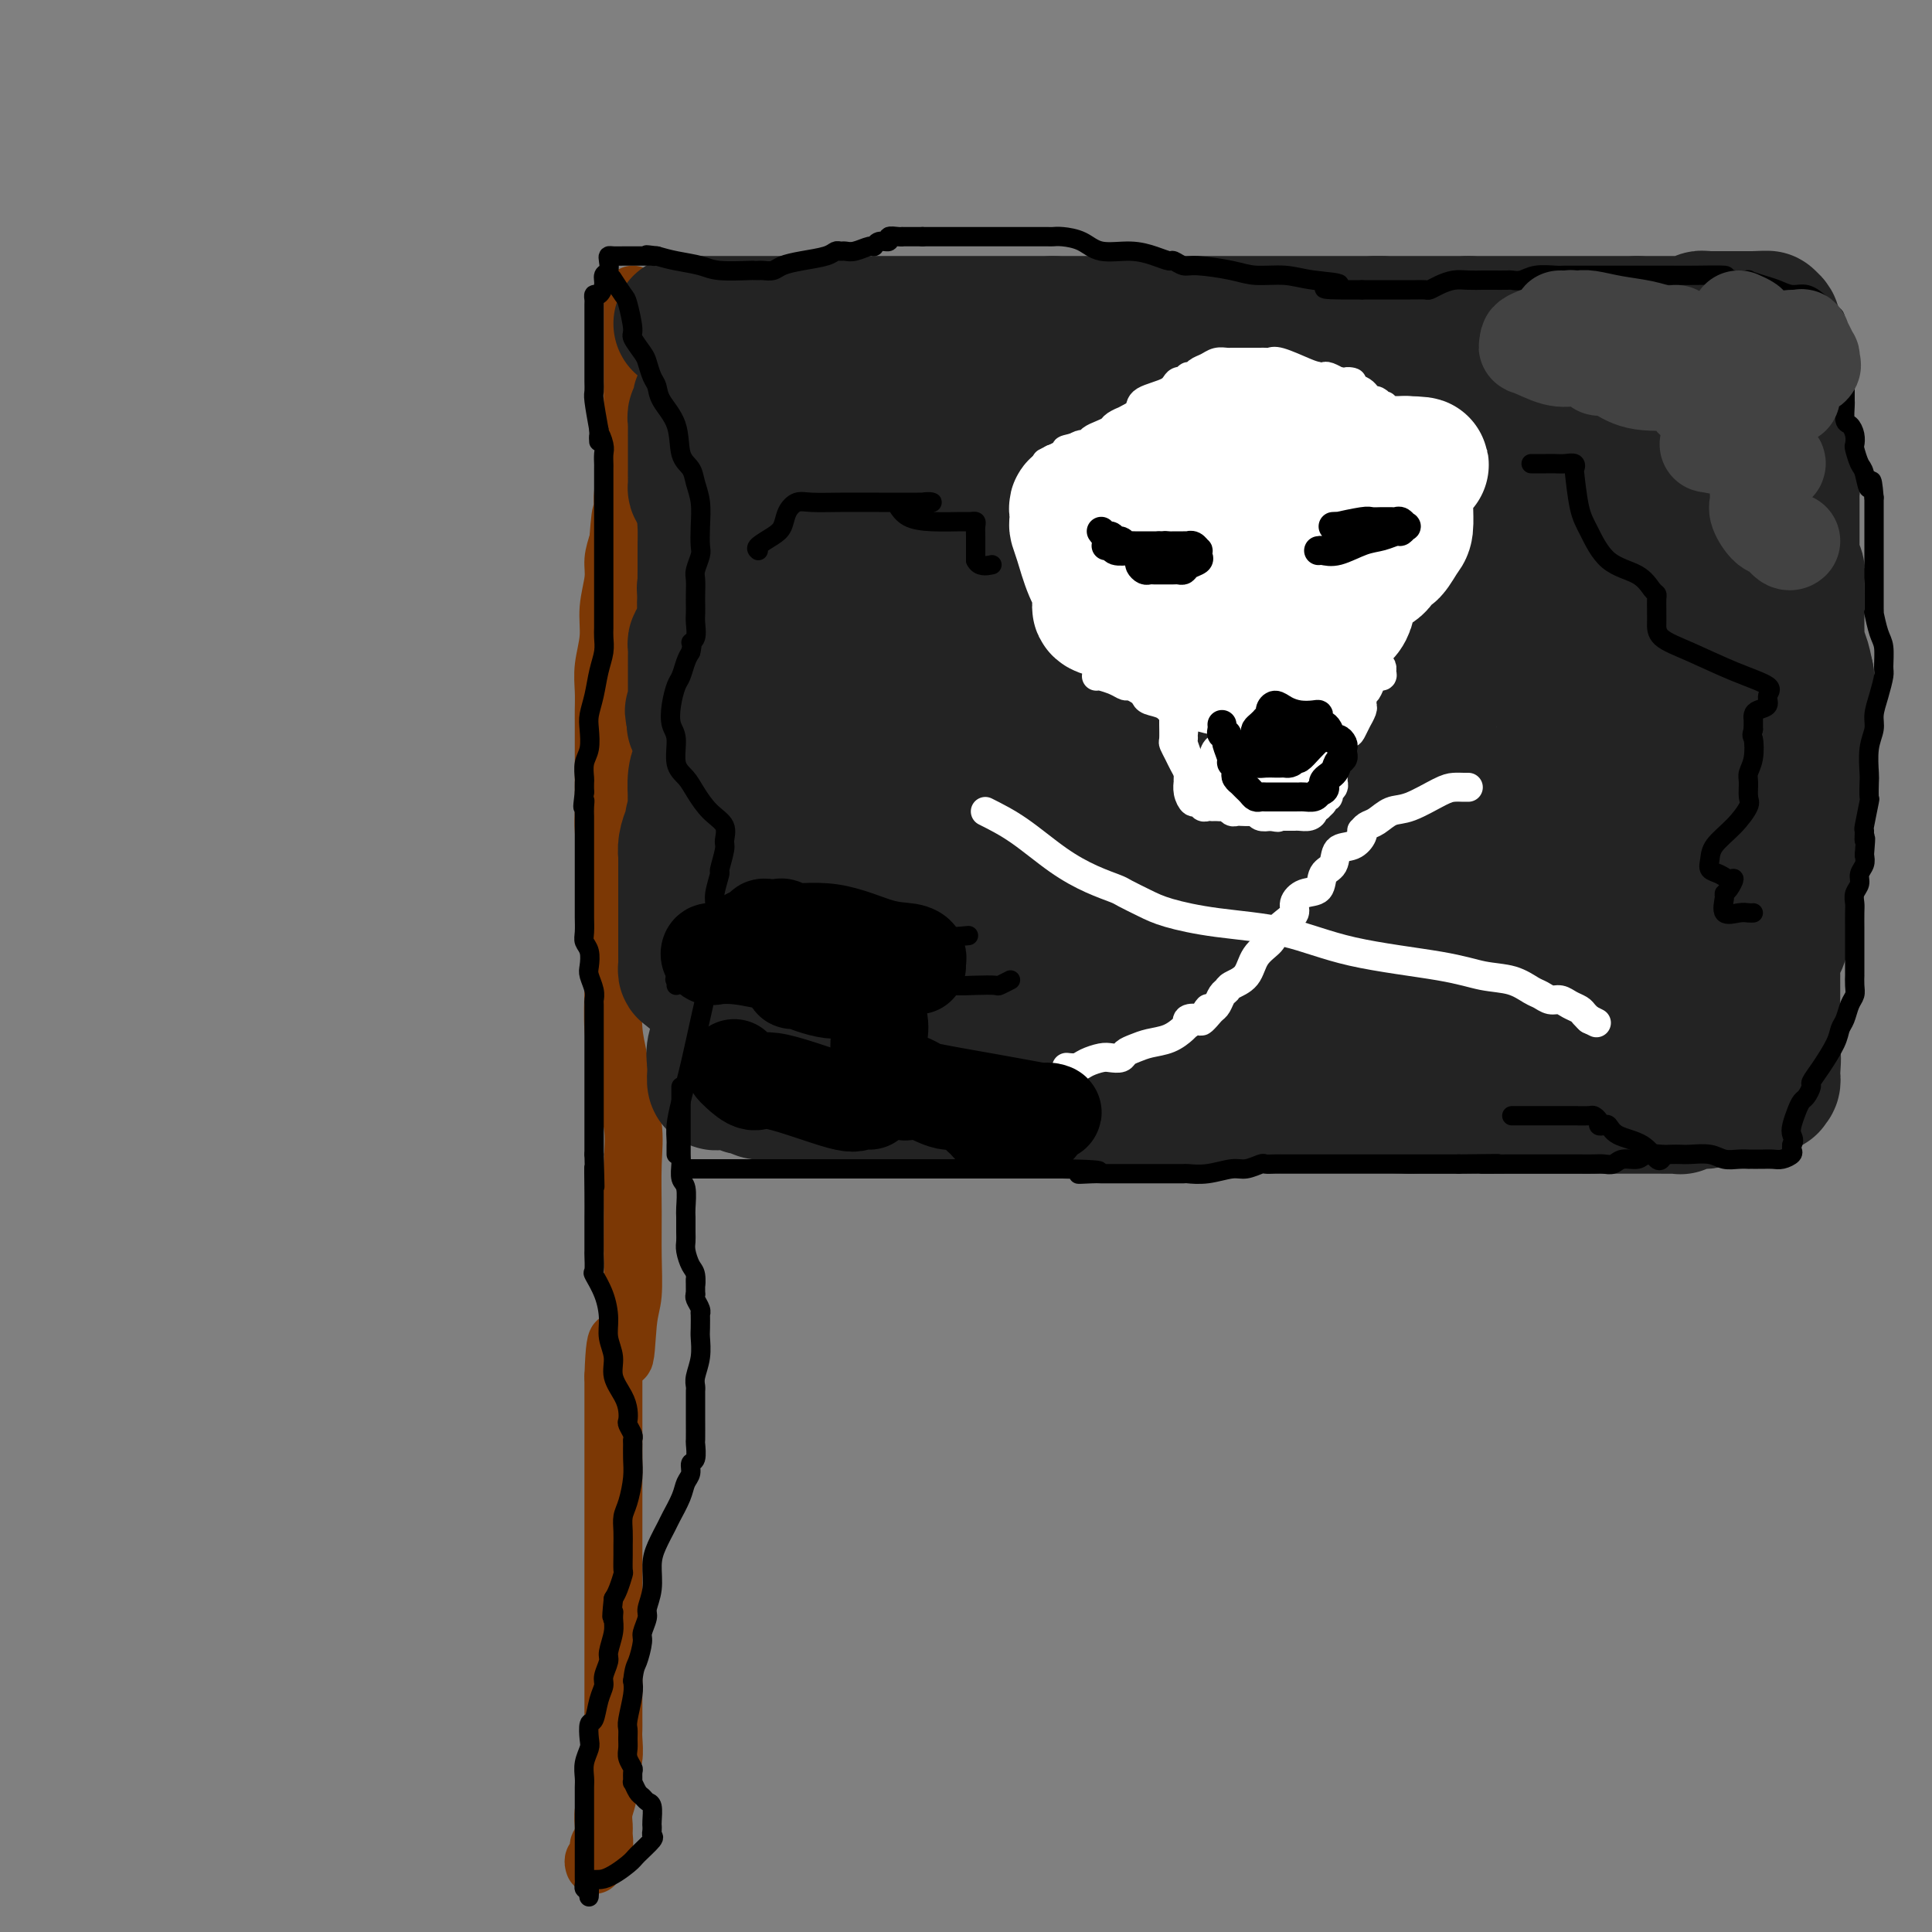 <svg viewBox='0 0 400 400' version='1.1' xmlns='http://www.w3.org/2000/svg' xmlns:xlink='http://www.w3.org/1999/xlink'><rect x="0" y="0" width="400" height="400" fill="#808080" stroke="none"/><g fill='none' stroke='#7C3805' stroke-width='12' stroke-linecap='round' stroke-linejoin='round'><path d='M123,386c0.033,0.100 0.065,0.200 0,0c-0.065,-0.200 -0.228,-0.701 0,-1c0.228,-0.299 0.846,-0.397 1,-1c0.154,-0.603 -0.156,-1.711 0,-2c0.156,-0.289 0.778,0.240 1,0c0.222,-0.240 0.044,-1.251 0,-2c-0.044,-0.749 0.044,-1.238 0,-2c-0.044,-0.762 -0.222,-1.797 0,-3c0.222,-1.203 0.844,-2.574 1,-4c0.156,-1.426 -0.154,-2.909 0,-4c0.154,-1.091 0.773,-1.791 1,-3c0.227,-1.209 0.061,-2.926 0,-4c-0.061,-1.074 -0.016,-1.506 0,-2c0.016,-0.494 0.004,-1.051 0,-2c-0.004,-0.949 -0.001,-2.290 0,-3c0.001,-0.710 0.000,-0.789 0,-2c-0.000,-1.211 -0.000,-3.555 0,-5c0.000,-1.445 0.000,-1.992 0,-3c-0.000,-1.008 -0.000,-2.476 0,-4c0.000,-1.524 0.000,-3.103 0,-5c-0.000,-1.897 -0.000,-4.113 0,-6c0.000,-1.887 0.000,-3.447 0,-5c-0.000,-1.553 -0.000,-3.100 0,-5c0.000,-1.900 0.000,-4.153 0,-6c-0.000,-1.847 -0.000,-3.288 0,-5c0.000,-1.712 0.000,-3.696 0,-5c-0.000,-1.304 -0.000,-1.928 0,-4c0.000,-2.072 0.000,-5.592 0,-8c-0.000,-2.408 -0.000,-3.704 0,-5'/><path d='M127,285c0.409,-12.773 1.430,-5.206 2,-4c0.570,1.206 0.688,-3.950 1,-7c0.312,-3.050 0.817,-3.996 1,-6c0.183,-2.004 0.042,-5.066 0,-8c-0.042,-2.934 0.014,-5.739 0,-9c-0.014,-3.261 -0.099,-6.976 0,-10c0.099,-3.024 0.380,-5.355 0,-8c-0.380,-2.645 -1.422,-5.603 -2,-8c-0.578,-2.397 -0.691,-4.234 -1,-6c-0.309,-1.766 -0.815,-3.462 -1,-6c-0.185,-2.538 -0.050,-5.917 0,-8c0.050,-2.083 0.014,-2.870 0,-4c-0.014,-1.130 -0.007,-2.604 0,-4c0.007,-1.396 0.012,-2.715 0,-4c-0.012,-1.285 -0.042,-2.535 0,-4c0.042,-1.465 0.155,-3.146 0,-5c-0.155,-1.854 -0.577,-3.882 -1,-6c-0.423,-2.118 -0.845,-4.326 -1,-6c-0.155,-1.674 -0.041,-2.815 0,-4c0.041,-1.185 0.011,-2.413 0,-4c-0.011,-1.587 -0.003,-3.533 0,-5c0.003,-1.467 -0.000,-2.456 0,-4c0.000,-1.544 0.004,-3.643 0,-5c-0.004,-1.357 -0.016,-1.971 0,-3c0.016,-1.029 0.061,-2.474 0,-4c-0.061,-1.526 -0.227,-3.135 0,-5c0.227,-1.865 0.848,-3.986 1,-6c0.152,-2.014 -0.165,-3.921 0,-6c0.165,-2.079 0.814,-4.329 1,-6c0.186,-1.671 -0.090,-2.763 0,-4c0.090,-1.237 0.545,-2.618 1,-4'/><path d='M128,112c0.687,-9.829 0.906,-4.400 1,-3c0.094,1.400 0.064,-1.228 0,-3c-0.064,-1.772 -0.161,-2.687 0,-4c0.161,-1.313 0.579,-3.024 1,-4c0.421,-0.976 0.845,-1.216 1,-2c0.155,-0.784 0.042,-2.112 0,-3c-0.042,-0.888 -0.011,-1.336 0,-2c0.011,-0.664 0.003,-1.544 0,-2c-0.003,-0.456 -0.001,-0.487 0,-1c0.001,-0.513 0.000,-1.507 0,-2c-0.000,-0.493 -0.000,-0.486 0,-1c0.000,-0.514 0.000,-1.548 0,-2c-0.000,-0.452 -0.000,-0.322 0,-1c0.000,-0.678 0.000,-2.164 0,-3c-0.000,-0.836 -0.000,-1.023 0,-2c0.000,-0.977 0.000,-2.744 0,-4c-0.000,-1.256 -0.000,-2.000 0,-3c0.000,-1.000 0.000,-2.257 0,-3c-0.000,-0.743 -0.000,-0.973 0,-1c0.000,-0.027 0.000,0.148 0,0c-0.000,-0.148 -0.000,-0.618 0,-1c0.000,-0.382 0.000,-0.677 0,-1c-0.000,-0.323 -0.000,-0.675 0,-1c0.000,-0.325 0.000,-0.623 0,-1c-0.000,-0.377 -0.000,-0.832 0,-1c0.000,-0.168 0.000,-0.048 0,0c-0.000,0.048 -0.000,0.024 0,0'/></g>
<g fill='none' stroke='#232323' stroke-width='28' stroke-linecap='round' stroke-linejoin='round'><path d='M141,67c0.214,0.000 0.428,0.000 1,0c0.572,0.000 1.501,0.000 2,0c0.499,0.000 0.568,0.000 2,0c1.432,0.000 4.228,0.000 6,0c1.772,0.000 2.519,0.000 3,0c0.481,0.000 0.695,0.000 1,0c0.305,0.000 0.700,0.000 1,0c0.300,0.000 0.506,0.000 1,0c0.494,0.000 1.278,0.000 4,0c2.722,0.000 7.383,0.000 12,0c4.617,0.000 9.188,0.000 13,0c3.812,0.000 6.863,0.000 9,0c2.137,0.000 3.359,0.000 4,0c0.641,0.000 0.701,0.000 1,0c0.299,0.000 0.838,0.000 1,0c0.162,-0.000 -0.053,-0.000 0,0c0.053,0.000 0.373,0.000 1,0c0.627,-0.000 1.560,-0.000 3,0c1.440,0.000 3.388,0.000 5,0c1.612,-0.000 2.889,-0.000 4,0c1.111,0.000 2.055,0.000 3,0'/><path d='M218,67c12.331,0.000 4.659,0.000 2,0c-2.659,0.000 -0.305,0.000 1,0c1.305,0.000 1.559,0.000 2,0c0.441,0.000 1.067,0.000 2,0c0.933,0.000 2.172,0.000 3,0c0.828,0.000 1.246,0.000 2,0c0.754,0.000 1.844,0.000 3,0c1.156,0.000 2.379,0.000 3,0c0.621,0.000 0.642,0.000 1,0c0.358,0.000 1.053,0.000 2,0c0.947,0.000 2.145,0.000 3,0c0.855,0.000 1.365,0.000 2,0c0.635,0.000 1.394,0.000 2,0c0.606,0.000 1.061,0.000 2,0c0.939,-0.000 2.364,-0.000 3,0c0.636,0.000 0.482,0.000 1,0c0.518,-0.000 1.706,-0.000 3,0c1.294,0.000 2.692,0.000 4,0c1.308,-0.000 2.526,-0.000 4,0c1.474,0.000 3.205,0.000 4,0c0.795,-0.000 0.654,-0.000 1,0c0.346,0.000 1.181,0.000 2,0c0.819,-0.000 1.624,-0.000 2,0c0.376,0.000 0.324,0.000 1,0c0.676,-0.000 2.079,-0.000 3,0c0.921,0.000 1.358,0.000 2,0c0.642,-0.000 1.487,-0.000 2,0c0.513,0.000 0.694,0.000 1,0c0.306,-0.000 0.736,-0.000 1,0c0.264,0.000 0.361,0.000 1,0c0.639,0.000 1.819,0.000 3,0'/><path d='M286,67c10.488,0.000 2.709,0.000 0,0c-2.709,0.000 -0.349,0.000 1,0c1.349,0.000 1.685,0.000 2,0c0.315,0.000 0.609,0.000 1,0c0.391,0.000 0.878,0.000 1,0c0.122,0.000 -0.121,0.000 0,0c0.121,0.000 0.606,0.000 1,0c0.394,0.000 0.697,0.000 1,0c0.303,0.000 0.606,0.000 1,0c0.394,0.000 0.879,0.000 1,0c0.121,0.000 -0.123,0.000 0,0c0.123,0.000 0.611,0.000 1,0c0.389,0.000 0.678,0.000 1,0c0.322,0.000 0.678,0.000 1,0c0.322,-0.000 0.611,-0.000 1,0c0.389,0.000 0.877,0.000 1,0c0.123,-0.000 -0.121,-0.000 0,0c0.121,0.000 0.607,0.000 1,0c0.393,-0.000 0.693,-0.000 1,0c0.307,0.000 0.621,0.000 1,0c0.379,-0.000 0.823,-0.000 1,0c0.177,0.000 0.089,0.000 0,0'/><path d='M304,67c2.962,0.000 1.367,0.000 1,0c-0.367,0.000 0.493,0.000 1,0c0.507,0.000 0.661,0.000 1,0c0.339,0.000 0.863,0.000 1,0c0.137,0.000 -0.114,0.000 0,0c0.114,0.000 0.593,0.000 1,0c0.407,0.000 0.743,0.000 1,0c0.257,0.000 0.436,0.000 1,0c0.564,0.000 1.512,0.000 2,0c0.488,0.000 0.516,0.000 1,0c0.484,0.000 1.425,0.000 2,0c0.575,0.000 0.784,0.000 1,0c0.216,0.000 0.438,0.000 1,0c0.562,0.000 1.464,0.000 2,0c0.536,-0.000 0.705,-0.000 1,0c0.295,0.000 0.715,0.000 1,0c0.285,-0.000 0.434,-0.000 1,0c0.566,0.000 1.547,0.000 2,0c0.453,-0.000 0.377,-0.000 1,0c0.623,0.000 1.945,0.000 3,0c1.055,-0.000 1.842,-0.000 2,0c0.158,0.000 -0.312,0.000 0,0c0.312,-0.000 1.407,-0.000 2,0c0.593,0.000 0.684,0.000 1,0c0.316,-0.000 0.858,-0.000 1,0c0.142,0.000 -0.117,0.000 0,0c0.117,-0.000 0.609,-0.000 1,0c0.391,0.000 0.682,0.000 1,0c0.318,-0.000 0.662,-0.000 1,0c0.338,0.000 0.669,0.000 1,0'/><path d='M339,67c5.670,-0.000 2.344,-0.000 1,0c-1.344,0.000 -0.707,0.000 0,0c0.707,-0.000 1.485,-0.000 2,0c0.515,0.000 0.769,0.000 1,0c0.231,-0.000 0.439,-0.000 1,0c0.561,0.000 1.474,0.000 2,0c0.526,-0.000 0.666,-0.000 1,0c0.334,0.000 0.863,0.001 1,0c0.137,-0.001 -0.118,-0.004 0,0c0.118,0.004 0.610,0.015 1,0c0.390,-0.015 0.678,-0.057 1,0c0.322,0.057 0.678,0.211 1,0c0.322,-0.211 0.611,-0.789 1,-1c0.389,-0.211 0.877,-0.057 1,0c0.123,0.057 -0.121,0.015 0,0c0.121,-0.015 0.606,-0.004 1,0c0.394,0.004 0.697,0.001 1,0c0.303,-0.001 0.606,-0.000 1,0c0.394,0.000 0.879,0.000 1,0c0.121,-0.000 -0.122,-0.000 0,0c0.122,0.000 0.610,0.000 1,0c0.390,-0.000 0.682,-0.000 1,0c0.318,0.000 0.663,0.000 1,0c0.337,-0.000 0.668,-0.000 1,0c0.332,0.000 0.666,0.000 1,0c0.334,-0.000 0.667,-0.000 1,0'/><path d='M363,66c3.896,-0.154 1.636,-0.038 1,0c-0.636,0.038 0.351,-0.001 1,0c0.649,0.001 0.958,0.042 1,0c0.042,-0.042 -0.185,-0.166 0,0c0.185,0.166 0.782,0.622 1,1c0.218,0.378 0.059,0.679 0,1c-0.059,0.321 -0.017,0.663 0,1c0.017,0.337 0.008,0.668 0,1'/><path d='M367,70c0.558,0.632 -0.047,0.210 0,0c0.047,-0.210 0.745,-0.210 1,0c0.255,0.210 0.068,0.630 0,1c-0.068,0.370 -0.018,0.691 0,1c0.018,0.309 0.005,0.608 0,1c-0.005,0.392 -0.001,0.879 0,1c0.001,0.121 0.000,-0.122 0,0c-0.000,0.122 -0.000,0.611 0,1c0.000,0.389 0.000,0.678 0,1c-0.000,0.322 -0.000,0.678 0,1c0.000,0.322 0.000,0.611 0,1c-0.000,0.389 -0.000,0.877 0,1c0.000,0.123 0.000,-0.121 0,0c-0.000,0.121 -0.000,0.606 0,1c0.000,0.394 0.000,0.697 0,1c-0.000,0.303 -0.000,0.606 0,1c0.000,0.394 0.000,0.879 0,1c-0.000,0.121 -0.000,-0.121 0,0c0.000,0.121 0.000,0.605 0,1c-0.000,0.395 -0.001,0.701 0,1c0.001,0.299 0.004,0.591 0,1c-0.004,0.409 -0.015,0.935 0,1c0.015,0.065 0.057,-0.333 0,0c-0.057,0.333 -0.211,1.395 0,2c0.211,0.605 0.788,0.754 1,1c0.212,0.246 0.060,0.591 0,1c-0.060,0.409 -0.026,0.883 0,1c0.026,0.117 0.046,-0.122 0,0c-0.046,0.122 -0.156,0.606 0,1c0.156,0.394 0.578,0.697 1,1'/><path d='M370,94c0.465,4.135 0.128,2.471 0,2c-0.128,-0.471 -0.048,0.251 0,1c0.048,0.749 0.066,1.524 0,2c-0.066,0.476 -0.214,0.652 0,1c0.214,0.348 0.789,0.866 1,1c0.211,0.134 0.056,-0.118 0,0c-0.056,0.118 -0.015,0.606 0,1c0.015,0.394 0.004,0.696 0,1c-0.004,0.304 -0.001,0.611 0,1c0.001,0.389 0.000,0.860 0,1c-0.000,0.140 -0.000,-0.050 0,0c0.000,0.050 -0.000,0.338 0,1c0.000,0.662 0.000,1.696 0,2c-0.000,0.304 -0.001,-0.121 0,1c0.001,1.121 0.004,3.787 0,5c-0.004,1.213 -0.015,0.973 0,1c0.015,0.027 0.057,0.321 0,1c-0.057,0.679 -0.211,1.743 0,2c0.211,0.257 0.789,-0.292 1,0c0.211,0.292 0.057,1.427 0,2c-0.057,0.573 -0.015,0.586 0,1c0.015,0.414 0.004,1.231 0,2c-0.004,0.769 -0.001,1.490 0,2c0.001,0.510 -0.001,0.808 0,1c0.001,0.192 0.003,0.276 0,1c-0.003,0.724 -0.012,2.086 0,3c0.012,0.914 0.044,1.379 0,2c-0.044,0.621 -0.166,1.398 0,2c0.166,0.602 0.619,1.029 1,2c0.381,0.971 0.691,2.485 1,4'/><path d='M374,140c0.619,7.182 0.166,2.138 0,1c-0.166,-1.138 -0.045,1.632 0,3c0.045,1.368 0.013,1.336 0,2c-0.013,0.664 -0.006,2.025 0,3c0.006,0.975 0.013,1.566 0,2c-0.013,0.434 -0.046,0.712 0,2c0.046,1.288 0.170,3.585 0,5c-0.170,1.415 -0.634,1.948 -1,3c-0.366,1.052 -0.634,2.625 -1,4c-0.366,1.375 -0.830,2.553 -1,4c-0.170,1.447 -0.044,3.163 0,4c0.044,0.837 0.008,0.794 0,2c-0.008,1.206 0.013,3.661 0,5c-0.013,1.339 -0.060,1.562 0,2c0.060,0.438 0.227,1.092 0,2c-0.227,0.908 -0.848,2.069 -1,3c-0.152,0.931 0.166,1.633 0,2c-0.166,0.367 -0.815,0.400 -1,1c-0.185,0.600 0.094,1.766 0,3c-0.094,1.234 -0.561,2.537 -1,3c-0.439,0.463 -0.850,0.088 -1,1c-0.150,0.912 -0.040,3.112 0,4c0.040,0.888 0.011,0.463 0,1c-0.011,0.537 -0.003,2.035 0,3c0.003,0.965 0.001,1.395 0,2c-0.001,0.605 -0.000,1.384 0,2c0.000,0.616 0.000,1.068 0,2c-0.000,0.932 -0.000,2.343 0,3c0.000,0.657 0.000,0.562 0,1c-0.000,0.438 -0.000,1.411 0,2c0.000,0.589 0.000,0.795 0,1'/><path d='M367,218c-1.084,12.410 -0.293,4.436 0,2c0.293,-2.436 0.087,0.667 0,2c-0.087,1.333 -0.056,0.896 0,1c0.056,0.104 0.136,0.749 0,1c-0.136,0.251 -0.489,0.108 -1,0c-0.511,-0.108 -1.182,-0.183 -2,0c-0.818,0.183 -1.784,0.622 -3,1c-1.216,0.378 -2.684,0.693 -4,1c-1.316,0.307 -2.482,0.604 -3,1c-0.518,0.396 -0.389,0.891 -1,1c-0.611,0.109 -1.962,-0.167 -3,0c-1.038,0.167 -1.761,0.777 -2,1c-0.239,0.223 0.007,0.060 0,0c-0.007,-0.060 -0.267,-0.016 -1,0c-0.733,0.016 -1.938,0.004 -4,0c-2.062,-0.004 -4.980,-0.001 -8,0c-3.020,0.001 -6.143,0.000 -10,0c-3.857,-0.000 -8.447,-0.000 -12,0c-3.553,0.000 -6.068,0.000 -8,0c-1.932,-0.000 -3.280,-0.000 -4,0c-0.720,0.000 -0.813,0.000 -1,0c-0.187,-0.000 -0.470,-0.000 -1,0c-0.530,0.000 -1.307,0.000 -2,0c-0.693,-0.000 -1.302,-0.000 -2,0c-0.698,0.000 -1.485,0.000 -2,0c-0.515,-0.000 -0.757,-0.000 -1,0'/><path d='M292,229c-8.443,-0.182 -2.050,-0.637 -1,-1c1.050,-0.363 -3.242,-0.633 -6,-1c-2.758,-0.367 -3.983,-0.831 -5,-1c-1.017,-0.169 -1.826,-0.042 -3,0c-1.174,0.042 -2.713,0.001 -4,0c-1.287,-0.001 -2.323,0.038 -3,0c-0.677,-0.038 -0.996,-0.154 -2,0c-1.004,0.154 -2.693,0.577 -4,1c-1.307,0.423 -2.232,0.845 -3,1c-0.768,0.155 -1.381,0.041 -2,0c-0.619,-0.041 -1.246,-0.011 -2,0c-0.754,0.011 -1.635,0.003 -2,0c-0.365,-0.003 -0.215,-0.001 -1,0c-0.785,0.001 -2.505,0.000 -4,0c-1.495,-0.000 -2.765,-0.000 -4,0c-1.235,0.000 -2.435,0.001 -4,0c-1.565,-0.001 -3.494,-0.004 -5,0c-1.506,0.004 -2.588,0.015 -4,0c-1.412,-0.015 -3.155,-0.057 -5,0c-1.845,0.057 -3.791,0.211 -5,0c-1.209,-0.211 -1.682,-0.789 -3,-1c-1.318,-0.211 -3.483,-0.057 -5,0c-1.517,0.057 -2.386,0.015 -4,0c-1.614,-0.015 -3.973,-0.004 -6,0c-2.027,0.004 -3.722,0.001 -6,0c-2.278,-0.001 -5.139,-0.001 -8,0'/><path d='M191,227c-14.768,0.155 -7.188,0.041 -5,0c2.188,-0.041 -1.016,-0.011 -3,0c-1.984,0.011 -2.747,0.003 -3,0c-0.253,-0.003 0.004,-0.001 0,0c-0.004,0.001 -0.271,0.000 -1,0c-0.729,-0.000 -1.922,0.000 -3,0c-1.078,-0.000 -2.042,-0.000 -3,0c-0.958,0.000 -1.909,0.001 -3,0c-1.091,-0.001 -2.323,-0.004 -3,0c-0.677,0.004 -0.800,0.015 -1,0c-0.200,-0.015 -0.477,-0.056 -1,0c-0.523,0.056 -1.292,0.207 -2,0c-0.708,-0.207 -1.355,-0.774 -2,-1c-0.645,-0.226 -1.286,-0.112 -2,0c-0.714,0.112 -1.500,0.222 -2,0c-0.500,-0.222 -0.714,-0.777 -1,-1c-0.286,-0.223 -0.643,-0.113 -1,0c-0.357,0.113 -0.712,0.228 -1,0c-0.288,-0.228 -0.508,-0.799 -1,-1c-0.492,-0.201 -1.256,-0.032 -2,0c-0.744,0.032 -1.467,-0.074 -2,0c-0.533,0.074 -0.874,0.328 -1,0c-0.126,-0.328 -0.036,-1.236 0,-2c0.036,-0.764 0.018,-1.382 0,-2'/><path d='M148,220c-0.215,-1.173 -0.254,-2.106 0,-3c0.254,-0.894 0.800,-1.748 1,-2c0.200,-0.252 0.053,0.099 0,0c-0.053,-0.099 -0.011,-0.648 0,-1c0.011,-0.352 -0.008,-0.507 0,-1c0.008,-0.493 0.044,-1.324 0,-2c-0.044,-0.676 -0.170,-1.196 0,-2c0.170,-0.804 0.634,-1.891 1,-3c0.366,-1.109 0.634,-2.240 1,-3c0.366,-0.760 0.830,-1.148 1,-2c0.170,-0.852 0.046,-2.168 0,-3c-0.046,-0.832 -0.012,-1.181 0,-2c0.012,-0.819 0.003,-2.107 0,-3c-0.003,-0.893 -0.000,-1.392 0,-2c0.000,-0.608 -0.003,-1.324 0,-2c0.003,-0.676 0.012,-1.312 0,-2c-0.012,-0.688 -0.045,-1.427 0,-2c0.045,-0.573 0.170,-0.981 0,-1c-0.170,-0.019 -0.633,0.349 -1,0c-0.367,-0.349 -0.638,-1.417 -1,-2c-0.362,-0.583 -0.815,-0.681 -1,-1c-0.185,-0.319 -0.101,-0.859 0,-1c0.101,-0.141 0.219,0.117 0,0c-0.219,-0.117 -0.776,-0.610 -1,-1c-0.224,-0.390 -0.114,-0.677 0,-1c0.114,-0.323 0.233,-0.681 0,-1c-0.233,-0.319 -0.819,-0.599 -1,-1c-0.181,-0.401 0.044,-0.922 0,-1c-0.044,-0.078 -0.358,0.287 -1,0c-0.642,-0.287 -1.612,-1.225 -2,-2c-0.388,-0.775 -0.194,-1.388 0,-2'/><path d='M144,171c-1.238,-2.133 -0.332,-0.465 0,0c0.332,0.465 0.089,-0.272 0,-1c-0.089,-0.728 -0.024,-1.448 0,-2c0.024,-0.552 0.007,-0.937 0,-1c-0.007,-0.063 -0.005,0.195 0,0c0.005,-0.195 0.012,-0.841 0,-1c-0.012,-0.159 -0.042,0.171 0,1c0.042,0.829 0.155,2.157 0,3c-0.155,0.843 -0.577,1.200 -1,2c-0.423,0.800 -0.845,2.044 -1,3c-0.155,0.956 -0.041,1.623 0,2c0.041,0.377 0.011,0.464 0,1c-0.011,0.536 -0.003,1.523 0,2c0.003,0.477 0.001,0.446 0,1c-0.001,0.554 -0.000,1.692 0,3c0.000,1.308 0.000,2.784 0,4c-0.000,1.216 -0.000,2.171 0,3c0.000,0.829 0.000,1.533 0,2c-0.000,0.467 -0.000,0.699 0,1c0.000,0.301 0.000,0.672 0,1c-0.000,0.328 -0.000,0.613 0,1c0.000,0.387 0.000,0.877 0,1c-0.000,0.123 -0.001,-0.120 0,0c0.001,0.120 0.003,0.604 0,1c-0.003,0.396 -0.011,0.704 0,1c0.011,0.296 0.041,0.580 0,1c-0.041,0.420 -0.155,0.977 0,1c0.155,0.023 0.577,-0.489 1,-1'/><path d='M143,200c0.072,4.593 0.751,0.077 1,-3c0.249,-3.077 0.067,-4.715 0,-6c-0.067,-1.285 -0.018,-2.217 0,-4c0.018,-1.783 0.005,-4.417 0,-6c-0.005,-1.583 -0.001,-2.115 0,-3c0.001,-0.885 0.000,-2.124 0,-3c-0.000,-0.876 0.000,-1.388 0,-2c-0.000,-0.612 -0.001,-1.325 0,-2c0.001,-0.675 0.003,-1.311 0,-2c-0.003,-0.689 -0.012,-1.429 0,-2c0.012,-0.571 0.046,-0.972 0,-2c-0.046,-1.028 -0.171,-2.684 0,-4c0.171,-1.316 0.638,-2.292 1,-3c0.362,-0.708 0.619,-1.149 1,-2c0.381,-0.851 0.887,-2.112 1,-3c0.113,-0.888 -0.166,-1.404 0,-2c0.166,-0.596 0.776,-1.274 1,-2c0.224,-0.726 0.060,-1.502 0,-2c-0.060,-0.498 -0.016,-0.717 0,-1c0.016,-0.283 0.005,-0.629 0,-1c-0.005,-0.371 -0.005,-0.768 0,-1c0.005,-0.232 0.015,-0.300 0,-1c-0.015,-0.700 -0.057,-2.032 0,-3c0.057,-0.968 0.211,-1.574 0,-2c-0.211,-0.426 -0.788,-0.674 -1,-2c-0.212,-1.326 -0.061,-3.731 0,-5c0.061,-1.269 0.030,-1.404 0,-2c-0.030,-0.596 -0.060,-1.655 0,-2c0.060,-0.345 0.208,0.022 0,0c-0.208,-0.022 -0.774,-0.435 -1,-1c-0.226,-0.565 -0.113,-1.283 0,-2'/><path d='M146,124c-0.309,-4.018 -0.083,-1.563 0,-1c0.083,0.563 0.022,-0.766 0,-2c-0.022,-1.234 -0.006,-2.373 0,-3c0.006,-0.627 0.002,-0.743 0,-1c-0.002,-0.257 -0.000,-0.656 0,-1c0.000,-0.344 -0.001,-0.634 0,-1c0.001,-0.366 0.004,-0.808 0,-1c-0.004,-0.192 -0.015,-0.135 0,-1c0.015,-0.865 0.055,-2.651 0,-4c-0.055,-1.349 -0.207,-2.262 0,-3c0.207,-0.738 0.772,-1.302 1,-2c0.228,-0.698 0.119,-1.532 0,-2c-0.119,-0.468 -0.250,-0.571 0,-1c0.250,-0.429 0.879,-1.182 1,-2c0.121,-0.818 -0.265,-1.699 0,-2c0.265,-0.301 1.183,-0.023 2,-1c0.817,-0.977 1.533,-3.211 2,-4c0.467,-0.789 0.683,-0.133 1,-1c0.317,-0.867 0.733,-3.255 1,-4c0.267,-0.745 0.385,0.154 1,0c0.615,-0.154 1.729,-1.362 3,-2c1.271,-0.638 2.700,-0.707 4,-1c1.300,-0.293 2.472,-0.811 4,-1c1.528,-0.189 3.414,-0.051 5,0c1.586,0.051 2.872,0.014 5,0c2.128,-0.014 5.097,-0.004 7,0c1.903,0.004 2.739,0.004 4,0c1.261,-0.004 2.946,-0.011 5,0c2.054,0.011 4.476,0.042 7,0c2.524,-0.042 5.150,-0.155 10,0c4.850,0.155 11.925,0.577 19,1'/><path d='M228,84c13.002,-0.154 10.507,-0.040 12,0c1.493,0.040 6.973,0.007 10,0c3.027,-0.007 3.602,0.012 5,0c1.398,-0.012 3.619,-0.056 5,0c1.381,0.056 1.923,0.211 3,0c1.077,-0.211 2.691,-0.789 5,-1c2.309,-0.211 5.315,-0.056 9,0c3.685,0.056 8.049,0.011 12,0c3.951,-0.011 7.488,0.011 11,0c3.512,-0.011 6.997,-0.056 10,0c3.003,0.056 5.522,0.211 8,0c2.478,-0.211 4.915,-0.789 6,-1c1.085,-0.211 0.818,-0.057 1,0c0.182,0.057 0.812,0.015 1,0c0.188,-0.015 -0.067,-0.004 0,0c0.067,0.004 0.454,0.001 1,0c0.546,-0.001 1.249,-0.000 2,0c0.751,0.000 1.549,0.000 2,0c0.451,-0.000 0.555,-0.000 1,0c0.445,0.000 1.232,0.000 2,0c0.768,-0.000 1.516,-0.001 2,0c0.484,0.001 0.704,0.002 1,0c0.296,-0.002 0.670,-0.009 1,0c0.330,0.009 0.617,0.035 1,0c0.383,-0.035 0.863,-0.129 1,0c0.137,0.129 -0.069,0.483 0,1c0.069,0.517 0.414,1.196 1,2c0.586,0.804 1.415,1.731 2,2c0.585,0.269 0.927,-0.120 1,0c0.073,0.120 -0.122,0.749 0,1c0.122,0.251 0.561,0.126 1,0'/><path d='M345,88c0.959,0.863 0.857,0.020 1,0c0.143,-0.020 0.531,0.783 1,1c0.469,0.217 1.018,-0.152 1,0c-0.018,0.152 -0.604,0.824 0,1c0.604,0.176 2.397,-0.146 3,0c0.603,0.146 0.017,0.759 0,1c-0.017,0.241 0.536,0.110 1,0c0.464,-0.110 0.840,-0.198 1,0c0.160,0.198 0.105,0.682 0,1c-0.105,0.318 -0.259,0.470 -1,1c-0.741,0.530 -2.067,1.436 -3,2c-0.933,0.564 -1.472,0.784 -2,1c-0.528,0.216 -1.045,0.429 -2,1c-0.955,0.571 -2.349,1.502 -4,2c-1.651,0.498 -3.561,0.564 -7,1c-3.439,0.436 -8.408,1.241 -12,2c-3.592,0.759 -5.809,1.471 -8,2c-2.191,0.529 -4.358,0.874 -6,1c-1.642,0.126 -2.759,0.034 -4,0c-1.241,-0.034 -2.608,-0.010 -5,0c-2.392,0.010 -5.811,0.006 -8,0c-2.189,-0.006 -3.148,-0.013 -5,0c-1.852,0.013 -4.598,0.045 -7,0c-2.402,-0.045 -4.460,-0.166 -6,0c-1.540,0.166 -2.562,0.619 -4,1c-1.438,0.381 -3.293,0.690 -5,1c-1.707,0.310 -3.267,0.622 -6,1c-2.733,0.378 -6.638,0.822 -9,1c-2.362,0.178 -3.181,0.089 -4,0'/><path d='M245,109c-10.132,0.845 -3.963,0.959 -2,1c1.963,0.041 -0.280,0.011 -1,0c-0.720,-0.011 0.084,-0.003 0,0c-0.084,0.003 -1.055,-0.000 -2,0c-0.945,0.000 -1.863,0.004 -3,0c-1.137,-0.004 -2.494,-0.016 -4,0c-1.506,0.016 -3.161,0.060 -4,0c-0.839,-0.060 -0.861,-0.224 -1,0c-0.139,0.224 -0.396,0.834 -1,1c-0.604,0.166 -1.554,-0.113 -2,0c-0.446,0.113 -0.387,0.619 -1,1c-0.613,0.381 -1.899,0.638 -4,1c-2.101,0.362 -5.018,0.829 -7,1c-1.982,0.171 -3.027,0.046 -4,0c-0.973,-0.046 -1.872,-0.012 -3,0c-1.128,0.012 -2.486,0.003 -3,0c-0.514,-0.003 -0.184,-0.001 -1,0c-0.816,0.001 -2.778,0.000 -5,0c-2.222,-0.000 -4.703,-0.000 -7,0c-2.297,0.000 -4.409,0.000 -7,0c-2.591,-0.000 -5.661,-0.000 -7,0c-1.339,0.000 -0.946,0.000 -1,0c-0.054,-0.000 -0.553,-0.000 -1,0c-0.447,0.000 -0.842,0.000 -1,0c-0.158,-0.000 -0.079,-0.000 0,0'/><path d='M173,114c-6.175,-0.143 -1.613,-0.499 0,-1c1.613,-0.501 0.278,-1.145 0,-2c-0.278,-0.855 0.503,-1.919 1,-3c0.497,-1.081 0.711,-2.178 1,-3c0.289,-0.822 0.653,-1.369 1,-2c0.347,-0.631 0.676,-1.346 1,-2c0.324,-0.654 0.644,-1.247 1,-2c0.356,-0.753 0.747,-1.666 1,-2c0.253,-0.334 0.369,-0.090 1,0c0.631,0.090 1.776,0.024 3,0c1.224,-0.024 2.528,-0.006 5,0c2.472,0.006 6.111,0.002 9,0c2.889,-0.002 5.027,-0.000 7,0c1.973,0.000 3.779,0.000 5,0c1.221,-0.000 1.855,-0.000 2,0c0.145,0.000 -0.199,-0.000 0,0c0.199,0.000 0.943,0.000 2,0c1.057,-0.000 2.428,-0.000 4,0c1.572,0.000 3.345,0.001 6,0c2.655,-0.001 6.193,-0.004 10,0c3.807,0.004 7.885,0.015 12,0c4.115,-0.015 8.268,-0.057 12,0c3.732,0.057 7.043,0.211 10,0c2.957,-0.211 5.562,-0.789 8,-1c2.438,-0.211 4.711,-0.057 7,0c2.289,0.057 4.594,0.015 6,0c1.406,-0.015 1.913,-0.004 3,0c1.087,0.004 2.755,0.001 4,0c1.245,-0.001 2.066,-0.000 3,0c0.934,0.000 1.981,0.000 3,0c1.019,-0.000 2.009,-0.000 3,0'/><path d='M304,96c20.064,-0.126 7.724,0.060 4,0c-3.724,-0.060 1.166,-0.366 4,0c2.834,0.366 3.610,1.405 5,2c1.390,0.595 3.394,0.748 5,1c1.606,0.252 2.814,0.604 4,1c1.186,0.396 2.350,0.835 3,1c0.650,0.165 0.787,0.057 1,0c0.213,-0.057 0.501,-0.061 1,0c0.499,0.061 1.210,0.188 2,1c0.790,0.812 1.661,2.308 3,3c1.339,0.692 3.146,0.578 5,1c1.854,0.422 3.755,1.380 5,2c1.245,0.620 1.835,0.902 2,1c0.165,0.098 -0.096,0.010 0,0c0.096,-0.010 0.550,0.056 1,0c0.450,-0.056 0.895,-0.233 1,0c0.105,0.233 -0.129,0.877 0,1c0.129,0.123 0.623,-0.275 1,0c0.377,0.275 0.637,1.225 1,2c0.363,0.775 0.829,1.376 1,2c0.171,0.624 0.046,1.270 0,2c-0.046,0.730 -0.012,1.544 0,2c0.012,0.456 0.003,0.555 0,1c-0.003,0.445 -0.001,1.236 0,2c0.001,0.764 0.000,1.502 0,2c-0.000,0.498 -0.000,0.755 0,1c0.000,0.245 0.000,0.477 0,1c-0.000,0.523 -0.000,1.336 0,2c0.000,0.664 0.000,1.179 0,2c-0.000,0.821 -0.000,1.949 0,3c0.000,1.051 0.000,2.026 0,3'/><path d='M353,135c-0.064,3.513 -0.223,2.794 0,3c0.223,0.206 0.829,1.335 1,2c0.171,0.665 -0.094,0.865 0,1c0.094,0.135 0.547,0.204 1,1c0.453,0.796 0.906,2.317 1,3c0.094,0.683 -0.171,0.527 0,1c0.171,0.473 0.778,1.574 1,2c0.222,0.426 0.060,0.175 0,1c-0.060,0.825 -0.016,2.725 0,4c0.016,1.275 0.005,1.923 0,3c-0.005,1.077 -0.005,2.582 0,4c0.005,1.418 0.016,2.749 0,4c-0.016,1.251 -0.058,2.421 0,3c0.058,0.579 0.218,0.567 0,1c-0.218,0.433 -0.813,1.312 -1,2c-0.187,0.688 0.034,1.187 0,2c-0.034,0.813 -0.325,1.940 -1,3c-0.675,1.060 -1.736,2.051 -2,3c-0.264,0.949 0.269,1.854 0,3c-0.269,1.146 -1.339,2.532 -2,4c-0.661,1.468 -0.912,3.017 -1,4c-0.088,0.983 -0.013,1.401 0,2c0.013,0.599 -0.035,1.379 0,2c0.035,0.621 0.153,1.084 0,2c-0.153,0.916 -0.576,2.286 -1,3c-0.424,0.714 -0.848,0.772 -1,1c-0.152,0.228 -0.032,0.628 0,1c0.032,0.372 -0.022,0.718 0,1c0.022,0.282 0.121,0.499 0,1c-0.121,0.501 -0.463,1.286 -1,2c-0.537,0.714 -1.268,1.357 -2,2'/><path d='M345,206c-2.010,6.215 -1.034,2.254 -1,1c0.034,-1.254 -0.874,0.200 -2,1c-1.126,0.800 -2.469,0.946 -4,1c-1.531,0.054 -3.251,0.014 -5,0c-1.749,-0.014 -3.528,-0.004 -7,0c-3.472,0.004 -8.637,0.002 -11,0c-2.363,-0.002 -1.922,-0.004 -2,0c-0.078,0.004 -0.674,0.015 -1,0c-0.326,-0.015 -0.383,-0.057 -1,0c-0.617,0.057 -1.794,0.211 -3,0c-1.206,-0.211 -2.442,-0.789 -4,-1c-1.558,-0.211 -3.436,-0.057 -5,0c-1.564,0.057 -2.812,0.015 -4,0c-1.188,-0.015 -2.317,-0.004 -3,0c-0.683,0.004 -0.921,0.001 -1,0c-0.079,-0.001 0.000,-0.000 0,0c-0.000,0.000 -0.081,0.000 -1,0c-0.919,-0.000 -2.677,-0.001 -4,0c-1.323,0.001 -2.212,0.004 -3,0c-0.788,-0.004 -1.477,-0.015 -3,0c-1.523,0.015 -3.881,0.057 -5,0c-1.119,-0.057 -1.000,-0.211 -2,0c-1.000,0.211 -3.119,0.789 -4,1c-0.881,0.211 -0.524,0.057 -1,0c-0.476,-0.057 -1.786,-0.016 -3,0c-1.214,0.016 -2.334,0.008 -3,0c-0.666,-0.008 -0.880,-0.016 -2,0c-1.120,0.016 -3.146,0.056 -5,0c-1.854,-0.056 -3.538,-0.207 -7,0c-3.462,0.207 -8.704,0.774 -12,1c-3.296,0.226 -4.648,0.113 -6,0'/><path d='M230,210c-17.889,0.155 -8.613,0.041 -6,0c2.613,-0.041 -1.438,-0.011 -3,0c-1.562,0.011 -0.635,0.003 -1,0c-0.365,-0.003 -2.021,-0.001 -3,0c-0.979,0.001 -1.279,0.001 -2,0c-0.721,-0.001 -1.863,-0.004 -3,0c-1.137,0.004 -2.270,0.015 -4,0c-1.730,-0.015 -4.057,-0.057 -6,0c-1.943,0.057 -3.502,0.211 -5,0c-1.498,-0.211 -2.934,-0.789 -4,-1c-1.066,-0.211 -1.760,-0.057 -3,0c-1.240,0.057 -3.024,0.015 -4,0c-0.976,-0.015 -1.145,-0.003 -2,0c-0.855,0.003 -2.397,-0.002 -4,0c-1.603,0.002 -3.266,0.011 -5,0c-1.734,-0.011 -3.540,-0.040 -5,0c-1.460,0.040 -2.576,0.150 -4,0c-1.424,-0.150 -3.156,-0.561 -4,-1c-0.844,-0.439 -0.799,-0.906 -1,-1c-0.201,-0.094 -0.646,0.184 -1,0c-0.354,-0.184 -0.617,-0.830 -1,-1c-0.383,-0.170 -0.887,0.134 -1,0c-0.113,-0.134 0.166,-0.708 0,-1c-0.166,-0.292 -0.777,-0.302 -1,-1c-0.223,-0.698 -0.060,-2.084 0,-3c0.060,-0.916 0.016,-1.362 0,-2c-0.016,-0.638 -0.004,-1.469 0,-2c0.004,-0.531 0.001,-0.761 0,-1c-0.001,-0.239 -0.000,-0.487 0,-1c0.000,-0.513 0.000,-1.289 0,-2c-0.000,-0.711 -0.000,-1.355 0,-2'/><path d='M157,191c0.001,-2.549 0.003,-2.423 0,-3c-0.003,-0.577 -0.012,-1.858 0,-3c0.012,-1.142 0.046,-2.144 0,-3c-0.046,-0.856 -0.171,-1.565 0,-3c0.171,-1.435 0.638,-3.596 1,-5c0.362,-1.404 0.618,-2.052 1,-3c0.382,-0.948 0.891,-2.197 1,-3c0.109,-0.803 -0.182,-1.161 0,-2c0.182,-0.839 0.836,-2.158 1,-3c0.164,-0.842 -0.163,-1.207 0,-2c0.163,-0.793 0.817,-2.013 1,-3c0.183,-0.987 -0.105,-1.741 0,-3c0.105,-1.259 0.602,-3.024 1,-4c0.398,-0.976 0.695,-1.165 1,-2c0.305,-0.835 0.618,-2.317 1,-3c0.382,-0.683 0.834,-0.565 1,-1c0.166,-0.435 0.044,-1.421 0,-2c-0.044,-0.579 -0.012,-0.749 0,-1c0.012,-0.251 0.005,-0.581 0,-1c-0.005,-0.419 -0.007,-0.926 0,-1c0.007,-0.074 0.022,0.286 0,0c-0.022,-0.286 -0.083,-1.217 0,-2c0.083,-0.783 0.309,-1.419 1,-2c0.691,-0.581 1.847,-1.108 3,-2c1.153,-0.892 2.304,-2.148 4,-3c1.696,-0.852 3.936,-1.300 6,-2c2.064,-0.700 3.951,-1.652 6,-2c2.049,-0.348 4.261,-0.093 8,0c3.739,0.093 9.007,0.025 12,0c2.993,-0.025 3.712,-0.007 5,0c1.288,0.007 3.144,0.004 5,0'/><path d='M216,127c5.404,0.008 3.915,0.027 4,0c0.085,-0.027 1.743,-0.100 4,0c2.257,0.100 5.113,0.374 8,0c2.887,-0.374 5.805,-1.396 9,-2c3.195,-0.604 6.665,-0.792 9,-1c2.335,-0.208 3.534,-0.437 5,-1c1.466,-0.563 3.199,-1.460 5,-2c1.801,-0.540 3.671,-0.722 5,-1c1.329,-0.278 2.116,-0.653 4,-1c1.884,-0.347 4.864,-0.667 7,-1c2.136,-0.333 3.429,-0.678 5,-1c1.571,-0.322 3.420,-0.622 5,-1c1.580,-0.378 2.891,-0.834 4,-1c1.109,-0.166 2.017,-0.042 3,0c0.983,0.042 2.041,0.001 3,0c0.959,-0.001 1.818,0.037 4,0c2.182,-0.037 5.687,-0.151 8,0c2.313,0.151 3.433,0.565 5,1c1.567,0.435 3.579,0.889 5,1c1.421,0.111 2.249,-0.122 3,0c0.751,0.122 1.424,0.597 3,1c1.576,0.403 4.055,0.733 6,1c1.945,0.267 3.358,0.470 5,1c1.642,0.530 3.515,1.386 5,2c1.485,0.614 2.584,0.987 4,1c1.416,0.013 3.150,-0.334 4,0c0.850,0.334 0.815,1.347 1,2c0.185,0.653 0.588,0.945 1,1c0.412,0.055 0.832,-0.127 1,0c0.168,0.127 0.084,0.564 0,1'/><path d='M351,127c0.466,0.527 0.132,-0.157 0,0c-0.132,0.157 -0.060,1.154 0,2c0.060,0.846 0.108,1.542 0,3c-0.108,1.458 -0.372,3.679 -1,5c-0.628,1.321 -1.618,1.741 -2,3c-0.382,1.259 -0.155,3.357 0,5c0.155,1.643 0.238,2.830 0,4c-0.238,1.170 -0.796,2.324 -1,3c-0.204,0.676 -0.055,0.873 0,2c0.055,1.127 0.015,3.183 0,4c-0.015,0.817 -0.004,0.394 0,1c0.004,0.606 0.002,2.242 0,3c-0.002,0.758 -0.003,0.640 0,1c0.003,0.360 0.009,1.198 0,2c-0.009,0.802 -0.035,1.568 0,2c0.035,0.432 0.130,0.530 0,1c-0.130,0.470 -0.485,1.312 -1,2c-0.515,0.688 -1.192,1.223 -2,2c-0.808,0.777 -1.749,1.798 -3,3c-1.251,1.202 -2.814,2.587 -4,4c-1.186,1.413 -1.994,2.855 -3,4c-1.006,1.145 -2.208,1.994 -3,3c-0.792,1.006 -1.174,2.168 -2,3c-0.826,0.832 -2.095,1.333 -3,2c-0.905,0.667 -1.447,1.499 -2,2c-0.553,0.501 -1.118,0.670 -2,1c-0.882,0.330 -2.082,0.820 -3,1c-0.918,0.180 -1.555,0.048 -2,0c-0.445,-0.048 -0.697,-0.013 -1,0c-0.303,0.013 -0.658,0.004 -1,0c-0.342,-0.004 -0.671,-0.002 -1,0'/><path d='M314,195c-2.687,0.920 -1.906,0.221 -3,0c-1.094,-0.221 -4.065,0.036 -7,0c-2.935,-0.036 -5.834,-0.363 -9,0c-3.166,0.363 -6.600,1.418 -9,2c-2.400,0.582 -3.767,0.691 -5,1c-1.233,0.309 -2.334,0.817 -3,1c-0.666,0.183 -0.898,0.042 -1,0c-0.102,-0.042 -0.073,0.017 0,0c0.073,-0.017 0.190,-0.110 -1,0c-1.190,0.110 -3.688,0.422 -6,0c-2.312,-0.422 -4.439,-1.577 -6,-2c-1.561,-0.423 -2.556,-0.113 -4,0c-1.444,0.113 -3.335,0.030 -5,0c-1.665,-0.030 -3.102,-0.008 -4,0c-0.898,0.008 -1.257,0.002 -2,0c-0.743,-0.002 -1.869,-0.001 -3,0c-1.131,0.001 -2.268,-0.000 -4,0c-1.732,0.000 -4.059,0.001 -6,0c-1.941,-0.001 -3.497,-0.003 -5,0c-1.503,0.003 -2.954,0.012 -4,0c-1.046,-0.012 -1.688,-0.044 -2,0c-0.312,0.044 -0.295,0.166 -1,0c-0.705,-0.166 -2.131,-0.619 -3,-1c-0.869,-0.381 -1.180,-0.691 -2,-1c-0.820,-0.309 -2.148,-0.618 -3,-1c-0.852,-0.382 -1.229,-0.837 -2,-1c-0.771,-0.163 -1.936,-0.033 -3,0c-1.064,0.033 -2.028,-0.033 -3,0c-0.972,0.033 -1.954,0.163 -3,0c-1.046,-0.163 -2.156,-0.618 -3,-1c-0.844,-0.382 -1.422,-0.691 -2,-1'/><path d='M200,191c-4.300,-0.802 -3.051,0.192 -3,0c0.051,-0.192 -1.096,-1.572 -4,-2c-2.904,-0.428 -7.566,0.095 -10,0c-2.434,-0.095 -2.641,-0.809 -3,-1c-0.359,-0.191 -0.872,0.141 -1,0c-0.128,-0.141 0.129,-0.754 0,-1c-0.129,-0.246 -0.642,-0.125 -1,0c-0.358,0.125 -0.560,0.255 -1,0c-0.440,-0.255 -1.116,-0.894 -2,-1c-0.884,-0.106 -1.974,0.323 -3,0c-1.026,-0.323 -1.988,-1.397 -3,-2c-1.012,-0.603 -2.075,-0.733 -3,-1c-0.925,-0.267 -1.713,-0.670 -2,-1c-0.287,-0.330 -0.073,-0.588 0,-1c0.073,-0.412 0.006,-0.978 0,-1c-0.006,-0.022 0.048,0.501 0,0c-0.048,-0.501 -0.199,-2.025 0,-3c0.199,-0.975 0.746,-1.402 2,-2c1.254,-0.598 3.215,-1.368 4,-2c0.785,-0.632 0.396,-1.127 1,-2c0.604,-0.873 2.203,-2.124 3,-3c0.797,-0.876 0.794,-1.378 1,-2c0.206,-0.622 0.621,-1.365 1,-2c0.379,-0.635 0.720,-1.163 1,-2c0.280,-0.837 0.498,-1.982 1,-3c0.502,-1.018 1.289,-1.908 2,-3c0.711,-1.092 1.345,-2.385 2,-3c0.655,-0.615 1.330,-0.550 2,-1c0.670,-0.450 1.334,-1.414 2,-2c0.666,-0.586 1.333,-0.793 2,-1'/><path d='M188,149c3.683,-5.357 0.892,-2.748 0,-2c-0.892,0.748 0.116,-0.363 1,-1c0.884,-0.637 1.644,-0.799 3,-1c1.356,-0.201 3.307,-0.443 5,-1c1.693,-0.557 3.126,-1.431 5,-2c1.874,-0.569 4.188,-0.834 6,-1c1.812,-0.166 3.123,-0.233 6,-1c2.877,-0.767 7.321,-2.233 11,-3c3.679,-0.767 6.595,-0.836 9,-1c2.405,-0.164 4.300,-0.422 6,-1c1.700,-0.578 3.206,-1.475 5,-2c1.794,-0.525 3.874,-0.676 5,-1c1.126,-0.324 1.296,-0.819 2,-1c0.704,-0.181 1.943,-0.049 3,0c1.057,0.049 1.932,0.013 3,0c1.068,-0.013 2.327,-0.003 4,0c1.673,0.003 3.759,0.001 6,0c2.241,-0.001 4.636,-0.000 7,0c2.364,0.000 4.696,0.001 8,0c3.304,-0.001 7.581,-0.002 10,0c2.419,0.002 2.981,0.006 4,0c1.019,-0.006 2.495,-0.023 4,0c1.505,0.023 3.040,0.087 5,0c1.960,-0.087 4.346,-0.325 7,0c2.654,0.325 5.575,1.211 8,2c2.425,0.789 4.352,1.479 6,2c1.648,0.521 3.016,0.872 4,1c0.984,0.128 1.583,0.034 2,0c0.417,-0.034 0.651,-0.009 1,0c0.349,0.009 0.814,0.003 1,0c0.186,-0.003 0.093,-0.001 0,0'/><path d='M335,136c3.404,0.945 0.914,0.806 0,1c-0.914,0.194 -0.252,0.721 0,1c0.252,0.279 0.093,0.311 0,1c-0.093,0.689 -0.119,2.034 0,3c0.119,0.966 0.385,1.551 0,2c-0.385,0.449 -1.420,0.761 -2,1c-0.580,0.239 -0.705,0.404 -1,1c-0.295,0.596 -0.758,1.622 -1,2c-0.242,0.378 -0.261,0.108 -1,1c-0.739,0.892 -2.197,2.945 -3,4c-0.803,1.055 -0.951,1.112 -1,1c-0.049,-0.112 -0.001,-0.391 0,0c0.001,0.391 -0.046,1.454 0,2c0.046,0.546 0.187,0.576 0,1c-0.187,0.424 -0.700,1.241 -1,2c-0.300,0.759 -0.387,1.459 -1,2c-0.613,0.541 -1.751,0.922 -2,1c-0.249,0.078 0.392,-0.147 0,0c-0.392,0.147 -1.817,0.667 -3,1c-1.183,0.333 -2.122,0.479 -3,1c-0.878,0.521 -1.694,1.416 -3,2c-1.306,0.584 -3.103,0.857 -5,1c-1.897,0.143 -3.895,0.157 -6,1c-2.105,0.843 -4.318,2.516 -7,3c-2.682,0.484 -5.832,-0.221 -8,0c-2.168,0.221 -3.353,1.367 -5,2c-1.647,0.633 -3.756,0.752 -5,1c-1.244,0.248 -1.622,0.624 -2,1'/><path d='M275,175c-7.624,1.946 -3.183,0.310 -2,0c1.183,-0.310 -0.893,0.705 -2,1c-1.107,0.295 -1.244,-0.131 -2,0c-0.756,0.131 -2.129,0.820 -3,1c-0.871,0.180 -1.240,-0.148 -2,0c-0.760,0.148 -1.910,0.772 -3,1c-1.090,0.228 -2.121,0.061 -3,0c-0.879,-0.061 -1.607,-0.016 -3,0c-1.393,0.016 -3.452,0.004 -5,0c-1.548,-0.004 -2.586,-0.001 -4,0c-1.414,0.001 -3.205,0.000 -5,0c-1.795,-0.000 -3.594,-0.000 -5,0c-1.406,0.000 -2.418,-0.000 -3,0c-0.582,0.000 -0.733,0.000 -1,0c-0.267,-0.000 -0.648,-0.002 -1,0c-0.352,0.002 -0.674,0.007 -1,0c-0.326,-0.007 -0.656,-0.026 -2,0c-1.344,0.026 -3.701,0.098 -5,0c-1.299,-0.098 -1.541,-0.366 -3,-1c-1.459,-0.634 -4.134,-1.633 -5,-2c-0.866,-0.367 0.076,-0.102 0,0c-0.076,0.102 -1.169,0.040 -2,0c-0.831,-0.040 -1.401,-0.057 -2,0c-0.599,0.057 -1.228,0.188 -2,0c-0.772,-0.188 -1.687,-0.695 -3,-1c-1.313,-0.305 -3.023,-0.410 -4,-1c-0.977,-0.590 -1.220,-1.666 -2,-2c-0.780,-0.334 -2.096,0.076 -3,0c-0.904,-0.076 -1.397,-0.636 -2,-1c-0.603,-0.364 -1.315,-0.533 -2,-1c-0.685,-0.467 -1.342,-1.234 -2,-2'/><path d='M191,167c-5.130,-1.732 -1.954,-0.563 -1,0c0.954,0.563 -0.314,0.519 -1,0c-0.686,-0.519 -0.790,-1.512 0,-2c0.790,-0.488 2.474,-0.470 4,-1c1.526,-0.530 2.895,-1.606 5,-2c2.105,-0.394 4.944,-0.106 8,0c3.056,0.106 6.327,0.028 9,0c2.673,-0.028 4.748,-0.008 8,0c3.252,0.008 7.681,0.002 11,0c3.319,-0.002 5.529,0.001 7,0c1.471,-0.001 2.204,-0.004 3,0c0.796,0.004 1.655,0.015 2,0c0.345,-0.015 0.175,-0.055 1,0c0.825,0.055 2.647,0.204 4,0c1.353,-0.204 2.239,-0.763 4,-1c1.761,-0.237 4.397,-0.154 7,0c2.603,0.154 5.173,0.378 7,0c1.827,-0.378 2.912,-1.358 4,-2c1.088,-0.642 2.179,-0.947 3,-1c0.821,-0.053 1.374,0.144 2,0c0.626,-0.144 1.326,-0.630 2,-1c0.674,-0.370 1.321,-0.624 2,-1c0.679,-0.376 1.390,-0.875 2,-1c0.610,-0.125 1.119,0.124 2,0c0.881,-0.124 2.133,-0.621 3,-1c0.867,-0.379 1.349,-0.641 2,-1c0.651,-0.359 1.472,-0.817 2,-1c0.528,-0.183 0.764,-0.092 1,0'/><path d='M294,152c3.819,-1.619 0.865,-1.166 0,-1c-0.865,0.166 0.358,0.045 1,0c0.642,-0.045 0.704,-0.013 1,0c0.296,0.013 0.825,0.006 2,0c1.175,-0.006 2.995,-0.012 4,0c1.005,0.012 1.194,0.041 2,0c0.806,-0.041 2.227,-0.151 3,0c0.773,0.151 0.897,0.565 2,1c1.103,0.435 3.184,0.891 4,1c0.816,0.109 0.366,-0.129 1,0c0.634,0.129 2.352,0.626 3,1c0.648,0.374 0.227,0.625 0,1c-0.227,0.375 -0.259,0.874 0,1c0.259,0.126 0.810,-0.122 1,0c0.190,0.122 0.019,0.613 0,1c-0.019,0.387 0.114,0.671 0,1c-0.114,0.329 -0.475,0.705 -1,2c-0.525,1.295 -1.212,3.510 -2,5c-0.788,1.490 -1.675,2.256 -2,3c-0.325,0.744 -0.089,1.468 0,2c0.089,0.532 0.030,0.873 0,1c-0.030,0.127 -0.030,0.038 0,0c0.030,-0.038 0.090,-0.027 0,0c-0.090,0.027 -0.331,0.071 -1,0c-0.669,-0.071 -1.767,-0.256 -4,-1c-2.233,-0.744 -5.601,-2.046 -8,-3c-2.399,-0.954 -3.828,-1.558 -5,-2c-1.172,-0.442 -2.086,-0.721 -3,-1'/><path d='M292,164c-4.021,-1.036 -3.573,-0.127 -4,0c-0.427,0.127 -1.728,-0.529 -3,-1c-1.272,-0.471 -2.513,-0.759 -3,-1c-0.487,-0.241 -0.218,-0.436 -1,-1c-0.782,-0.564 -2.616,-1.499 -4,-2c-1.384,-0.501 -2.320,-0.569 -3,-1c-0.680,-0.431 -1.104,-1.225 -2,-2c-0.896,-0.775 -2.263,-1.532 -3,-2c-0.737,-0.468 -0.843,-0.646 -1,-1c-0.157,-0.354 -0.366,-0.884 -1,-1c-0.634,-0.116 -1.694,0.180 -2,0c-0.306,-0.180 0.143,-0.837 0,-1c-0.143,-0.163 -0.876,0.167 -1,0c-0.124,-0.167 0.363,-0.832 0,-1c-0.363,-0.168 -1.576,0.163 -2,0c-0.424,-0.163 -0.059,-0.818 -1,-1c-0.941,-0.182 -3.186,0.110 -5,0c-1.814,-0.110 -3.195,-0.621 -4,-1c-0.805,-0.379 -1.034,-0.627 -2,-1c-0.966,-0.373 -2.671,-0.870 -4,-1c-1.329,-0.130 -2.283,0.109 -3,0c-0.717,-0.109 -1.196,-0.565 -3,-1c-1.804,-0.435 -4.931,-0.849 -7,-1c-2.069,-0.151 -3.079,-0.040 -4,0c-0.921,0.040 -1.754,0.010 -3,0c-1.246,-0.010 -2.906,0.001 -4,0c-1.094,-0.001 -1.622,-0.014 -3,0c-1.378,0.014 -3.607,0.055 -5,0c-1.393,-0.055 -1.952,-0.207 -3,0c-1.048,0.207 -2.585,0.773 -4,1c-1.415,0.227 -2.707,0.113 -4,0'/><path d='M203,145c-5.576,0.283 -4.517,0.492 -6,1c-1.483,0.508 -5.508,1.317 -9,2c-3.492,0.683 -6.453,1.241 -9,2c-2.547,0.759 -4.682,1.720 -6,2c-1.318,0.280 -1.820,-0.121 -2,0c-0.180,0.121 -0.040,0.765 0,1c0.040,0.235 -0.022,0.063 0,0c0.022,-0.063 0.127,-0.017 0,0c-0.127,0.017 -0.487,0.005 -1,0c-0.513,-0.005 -1.179,-0.001 -2,0c-0.821,0.001 -1.799,0.000 -2,0c-0.201,-0.000 0.373,-0.000 0,0c-0.373,0.000 -1.693,-0.000 -3,0c-1.307,0.000 -2.602,0.001 -4,0c-1.398,-0.001 -2.899,-0.003 -4,0c-1.101,0.003 -1.801,0.011 -2,0c-0.199,-0.011 0.101,-0.040 0,0c-0.101,0.040 -0.605,0.151 -1,0c-0.395,-0.151 -0.681,-0.562 -1,-1c-0.319,-0.438 -0.671,-0.901 -1,-1c-0.329,-0.099 -0.634,0.166 -1,0c-0.366,-0.166 -0.792,-0.762 -1,-1c-0.208,-0.238 -0.200,-0.119 -1,0c-0.800,0.119 -2.410,0.238 -3,0c-0.590,-0.238 -0.159,-0.833 0,-1c0.159,-0.167 0.045,0.095 0,0c-0.045,-0.095 -0.023,-0.548 0,-1'/><path d='M144,148c-1.238,-0.958 -0.332,-0.852 0,-1c0.332,-0.148 0.089,-0.551 0,-1c-0.089,-0.449 -0.024,-0.946 0,-1c0.024,-0.054 0.006,0.335 0,0c-0.006,-0.335 -0.002,-1.394 0,-2c0.002,-0.606 0.000,-0.757 0,-1c-0.000,-0.243 -0.000,-0.576 0,-1c0.000,-0.424 -0.000,-0.939 0,-1c0.000,-0.061 0.000,0.331 0,0c-0.000,-0.331 -0.001,-1.384 0,-2c0.001,-0.616 0.003,-0.795 0,-1c-0.003,-0.205 -0.011,-0.436 0,-1c0.011,-0.564 0.041,-1.460 0,-2c-0.041,-0.540 -0.152,-0.722 0,-1c0.152,-0.278 0.566,-0.651 1,-1c0.434,-0.349 0.887,-0.674 1,-1c0.113,-0.326 -0.114,-0.653 0,-1c0.114,-0.347 0.570,-0.714 1,-1c0.430,-0.286 0.833,-0.490 1,-1c0.167,-0.510 0.097,-1.326 0,-2c-0.097,-0.674 -0.222,-1.207 0,-2c0.222,-0.793 0.792,-1.848 1,-3c0.208,-1.152 0.056,-2.403 0,-3c-0.056,-0.597 -0.015,-0.540 0,-1c0.015,-0.460 0.004,-1.436 0,-2c-0.004,-0.564 -0.001,-0.715 0,-1c0.001,-0.285 0.000,-0.705 0,-1c-0.000,-0.295 -0.000,-0.464 0,-1c0.000,-0.536 0.000,-1.439 0,-2c-0.000,-0.561 -0.000,-0.781 0,-1'/><path d='M149,109c0.825,-6.164 0.389,-2.072 0,-1c-0.389,1.072 -0.731,-0.874 -1,-2c-0.269,-1.126 -0.464,-1.431 -1,-2c-0.536,-0.569 -1.411,-1.402 -2,-2c-0.589,-0.598 -0.890,-0.961 -1,-1c-0.110,-0.039 -0.030,0.246 0,0c0.030,-0.246 0.008,-1.022 0,-2c-0.008,-0.978 -0.002,-2.159 0,-3c0.002,-0.841 0.000,-1.342 0,-2c-0.000,-0.658 0.000,-1.472 0,-2c-0.000,-0.528 -0.001,-0.771 0,-1c0.001,-0.229 0.004,-0.442 0,-1c-0.004,-0.558 -0.015,-1.459 0,-2c0.015,-0.541 0.056,-0.723 0,-1c-0.056,-0.277 -0.207,-0.649 0,-1c0.207,-0.351 0.774,-0.683 1,-1c0.226,-0.317 0.112,-0.621 0,-1c-0.112,-0.379 -0.223,-0.833 0,-1c0.223,-0.167 0.778,-0.048 1,0c0.222,0.048 0.111,0.024 0,0'/></g>
<g fill='none' stroke='#FFFFFF' stroke-width='28' stroke-linecap='round' stroke-linejoin='round'><path d='M252,116c-0.030,-0.305 -0.061,-0.610 0,-1c0.061,-0.390 0.212,-0.864 0,-1c-0.212,-0.136 -0.788,0.066 -1,0c-0.212,-0.066 -0.060,-0.400 0,-1c0.060,-0.600 0.028,-1.466 0,-2c-0.028,-0.534 -0.050,-0.735 0,-1c0.050,-0.265 0.174,-0.593 0,-1c-0.174,-0.407 -0.645,-0.895 0,-1c0.645,-0.105 2.407,0.171 4,0c1.593,-0.171 3.016,-0.788 4,-1c0.984,-0.212 1.528,-0.019 2,0c0.472,0.019 0.874,-0.136 1,0c0.126,0.136 -0.022,0.565 0,1c0.022,0.435 0.214,0.877 0,1c-0.214,0.123 -0.835,-0.073 -1,0c-0.165,0.073 0.127,0.416 0,1c-0.127,0.584 -0.674,1.410 -1,2c-0.326,0.590 -0.430,0.943 0,1c0.430,0.057 1.396,-0.182 2,0c0.604,0.182 0.848,0.787 2,1c1.152,0.213 3.212,0.035 4,0c0.788,-0.035 0.304,0.073 0,0c-0.304,-0.073 -0.428,-0.327 -1,0c-0.572,0.327 -1.592,1.236 -3,2c-1.408,0.764 -3.204,1.382 -5,2'/><path d='M259,118c-2.014,1.085 -2.548,1.797 -3,2c-0.452,0.203 -0.822,-0.105 -1,0c-0.178,0.105 -0.164,0.622 0,1c0.164,0.378 0.480,0.617 1,1c0.520,0.383 1.246,0.911 2,1c0.754,0.089 1.536,-0.261 2,0c0.464,0.261 0.608,1.131 0,2c-0.608,0.869 -1.970,1.736 -3,2c-1.030,0.264 -1.729,-0.074 -2,0c-0.271,0.074 -0.114,0.559 0,1c0.114,0.441 0.184,0.836 0,1c-0.184,0.164 -0.623,0.096 -1,0c-0.377,-0.096 -0.692,-0.221 -2,0c-1.308,0.221 -3.608,0.788 -6,1c-2.392,0.212 -4.875,0.068 -6,0c-1.125,-0.068 -0.893,-0.060 -1,0c-0.107,0.060 -0.554,0.174 -1,0c-0.446,-0.174 -0.893,-0.634 -1,-1c-0.107,-0.366 0.125,-0.637 0,-1c-0.125,-0.363 -0.608,-0.818 -1,-1c-0.392,-0.182 -0.693,-0.090 -1,0c-0.307,0.090 -0.620,0.176 -1,0c-0.380,-0.176 -0.825,-0.616 -1,-1c-0.175,-0.384 -0.078,-0.711 0,-1c0.078,-0.289 0.136,-0.539 0,-1c-0.136,-0.461 -0.468,-1.132 0,-2c0.468,-0.868 1.734,-1.934 3,-3'/><path d='M236,119c0.641,-1.101 0.745,-0.852 1,-1c0.255,-0.148 0.661,-0.691 1,-1c0.339,-0.309 0.612,-0.383 1,-1c0.388,-0.617 0.893,-1.776 1,-2c0.107,-0.224 -0.182,0.489 0,0c0.182,-0.489 0.835,-2.178 1,-3c0.165,-0.822 -0.159,-0.777 0,-1c0.159,-0.223 0.801,-0.713 1,-1c0.199,-0.287 -0.045,-0.370 0,-1c0.045,-0.630 0.379,-1.807 1,-3c0.621,-1.193 1.528,-2.401 2,-3c0.472,-0.599 0.509,-0.590 1,-1c0.491,-0.410 1.435,-1.238 2,-2c0.565,-0.762 0.751,-1.457 1,-2c0.249,-0.543 0.560,-0.934 1,-1c0.440,-0.066 1.009,0.192 2,0c0.991,-0.192 2.405,-0.836 3,-1c0.595,-0.164 0.370,0.150 1,0c0.630,-0.150 2.116,-0.765 3,-1c0.884,-0.235 1.167,-0.091 2,0c0.833,0.091 2.218,0.130 4,0c1.782,-0.130 3.962,-0.427 6,0c2.038,0.427 3.933,1.579 6,2c2.067,0.421 4.307,0.113 6,0c1.693,-0.113 2.841,-0.030 4,0c1.159,0.030 2.331,0.009 3,0c0.669,-0.009 0.834,-0.004 1,0'/><path d='M291,96c6.343,0.136 1.699,0.475 0,1c-1.699,0.525 -0.455,1.237 0,2c0.455,0.763 0.120,1.578 0,2c-0.120,0.422 -0.025,0.450 0,1c0.025,0.550 -0.021,1.621 0,3c0.021,1.379 0.107,3.065 0,4c-0.107,0.935 -0.408,1.118 -1,2c-0.592,0.882 -1.475,2.461 -2,3c-0.525,0.539 -0.693,0.036 -1,0c-0.307,-0.036 -0.752,0.395 -1,1c-0.248,0.605 -0.300,1.383 -1,2c-0.700,0.617 -2.047,1.073 -3,2c-0.953,0.927 -1.513,2.326 -2,3c-0.487,0.674 -0.901,0.625 -1,1c-0.099,0.375 0.119,1.174 0,2c-0.119,0.826 -0.574,1.678 -1,2c-0.426,0.322 -0.823,0.113 -1,0c-0.177,-0.113 -0.134,-0.129 0,0c0.134,0.129 0.358,0.402 0,1c-0.358,0.598 -1.297,1.522 -2,2c-0.703,0.478 -1.171,0.510 -2,1c-0.829,0.490 -2.018,1.438 -3,2c-0.982,0.562 -1.756,0.738 -2,1c-0.244,0.262 0.044,0.609 0,1c-0.044,0.391 -0.419,0.827 -1,1c-0.581,0.173 -1.367,0.085 -2,0c-0.633,-0.085 -1.112,-0.166 -2,0c-0.888,0.166 -2.187,0.581 -3,1c-0.813,0.419 -1.142,0.844 -2,1c-0.858,0.156 -2.245,0.045 -3,0c-0.755,-0.045 -0.877,-0.022 -1,0'/><path d='M254,138c-3.407,0.788 -1.425,-1.242 -1,-2c0.425,-0.758 -0.706,-0.245 -2,-1c-1.294,-0.755 -2.750,-2.780 -4,-4c-1.250,-1.220 -2.292,-1.637 -4,-2c-1.708,-0.363 -4.080,-0.674 -6,-1c-1.920,-0.326 -3.389,-0.667 -5,-1c-1.611,-0.333 -3.366,-0.659 -4,-1c-0.634,-0.341 -0.148,-0.696 0,-1c0.148,-0.304 -0.041,-0.558 0,-1c0.041,-0.442 0.312,-1.073 0,-2c-0.312,-0.927 -1.208,-2.150 -2,-4c-0.792,-1.850 -1.481,-4.328 -2,-6c-0.519,-1.672 -0.868,-2.540 -1,-3c-0.132,-0.460 -0.048,-0.514 0,-1c0.048,-0.486 0.058,-1.405 0,-2c-0.058,-0.595 -0.185,-0.866 0,-1c0.185,-0.134 0.682,-0.131 1,0c0.318,0.131 0.456,0.390 1,0c0.544,-0.390 1.494,-1.429 3,-2c1.506,-0.571 3.569,-0.674 5,-1c1.431,-0.326 2.228,-0.876 3,-1c0.772,-0.124 1.517,0.177 2,0c0.483,-0.177 0.705,-0.832 1,-1c0.295,-0.168 0.664,0.149 1,0c0.336,-0.149 0.638,-0.765 1,-1c0.362,-0.235 0.782,-0.088 1,0c0.218,0.088 0.234,0.116 1,0c0.766,-0.116 2.283,-0.377 4,-1c1.717,-0.623 3.633,-1.606 5,-2c1.367,-0.394 2.183,-0.197 3,0'/><path d='M255,96c5.333,-1.667 2.667,-0.833 0,0'/></g>
<g fill='none' stroke='#FFFFFF' stroke-width='6' stroke-linecap='round' stroke-linejoin='round'><path d='M204,168c2.227,1.117 4.454,2.235 7,4c2.546,1.765 5.412,4.178 8,6c2.588,1.822 4.898,3.054 7,4c2.102,0.946 3.997,1.605 5,2c1.003,0.395 1.113,0.527 2,1c0.887,0.473 2.550,1.288 4,2c1.450,0.712 2.686,1.321 5,2c2.314,0.679 5.706,1.429 10,2c4.294,0.571 9.492,0.964 14,2c4.508,1.036 8.328,2.715 14,4c5.672,1.285 13.196,2.175 18,3c4.804,0.825 6.887,1.584 9,2c2.113,0.416 4.257,0.489 6,1c1.743,0.511 3.086,1.460 4,2c0.914,0.540 1.401,0.669 2,1c0.599,0.331 1.312,0.862 2,1c0.688,0.138 1.351,-0.117 2,0c0.649,0.117 1.284,0.606 2,1c0.716,0.394 1.511,0.693 2,1c0.489,0.307 0.670,0.621 1,1c0.330,0.379 0.809,0.823 1,1c0.191,0.177 0.096,0.089 0,0'/><path d='M329,211c2.667,1.333 1.333,0.667 0,0'/><path d='M304,163c-0.246,0.007 -0.491,0.014 -1,0c-0.509,-0.014 -1.281,-0.050 -2,0c-0.719,0.050 -1.387,0.184 -3,1c-1.613,0.816 -4.173,2.314 -6,3c-1.827,0.686 -2.921,0.562 -4,1c-1.079,0.438 -2.144,1.440 -3,2c-0.856,0.560 -1.502,0.679 -2,1c-0.498,0.321 -0.848,0.843 -1,1c-0.152,0.157 -0.105,-0.053 0,0c0.105,0.053 0.270,0.369 0,1c-0.270,0.631 -0.974,1.577 -2,2c-1.026,0.423 -2.375,0.322 -3,1c-0.625,0.678 -0.525,2.135 -1,3c-0.475,0.865 -1.523,1.138 -2,2c-0.477,0.862 -0.382,2.314 -1,3c-0.618,0.686 -1.949,0.607 -3,1c-1.051,0.393 -1.824,1.260 -2,2c-0.176,0.740 0.244,1.355 0,2c-0.244,0.645 -1.152,1.321 -2,2c-0.848,0.679 -1.635,1.362 -2,2c-0.365,0.638 -0.307,1.232 -1,2c-0.693,0.768 -2.136,1.710 -3,3c-0.864,1.290 -1.149,2.927 -2,4c-0.851,1.073 -2.270,1.583 -3,2c-0.730,0.417 -0.773,0.741 -1,1c-0.227,0.259 -0.638,0.454 -1,1c-0.362,0.546 -0.675,1.442 -1,2c-0.325,0.558 -0.663,0.779 -1,1'/><path d='M251,209c-4.196,4.985 -1.685,0.947 -1,0c0.685,-0.947 -0.457,1.196 -1,2c-0.543,0.804 -0.487,0.270 -1,0c-0.513,-0.270 -1.595,-0.276 -2,0c-0.405,0.276 -0.131,0.833 0,1c0.131,0.167 0.121,-0.057 0,0c-0.121,0.057 -0.351,0.396 -1,1c-0.649,0.604 -1.717,1.472 -3,2c-1.283,0.528 -2.781,0.716 -4,1c-1.219,0.284 -2.160,0.664 -3,1c-0.840,0.336 -1.580,0.629 -2,1c-0.420,0.371 -0.521,0.821 -1,1c-0.479,0.179 -1.337,0.086 -2,0c-0.663,-0.086 -1.131,-0.167 -2,0c-0.869,0.167 -2.140,0.581 -3,1c-0.860,0.419 -1.308,0.844 -2,1c-0.692,0.156 -1.626,0.045 -2,0c-0.374,-0.045 -0.187,-0.022 0,0'/><path d='M227,140c0.139,-0.081 0.279,-0.162 1,0c0.721,0.162 2.025,0.568 3,1c0.975,0.432 1.621,0.889 2,1c0.379,0.111 0.489,-0.126 1,0c0.511,0.126 1.422,0.615 2,1c0.578,0.385 0.824,0.667 1,1c0.176,0.333 0.281,0.715 1,1c0.719,0.285 2.053,0.471 3,1c0.947,0.529 1.508,1.402 2,2c0.492,0.598 0.917,0.920 1,1c0.083,0.080 -0.175,-0.083 0,0c0.175,0.083 0.783,0.411 1,1c0.217,0.589 0.044,1.440 0,2c-0.044,0.560 0.041,0.830 0,1c-0.041,0.170 -0.207,0.242 0,1c0.207,0.758 0.786,2.204 1,3c0.214,0.796 0.061,0.942 0,1c-0.061,0.058 -0.031,0.029 0,0'/><path d='M246,158c0.774,2.034 0.207,1.118 0,1c-0.207,-0.118 -0.056,0.562 0,1c0.056,0.438 0.018,0.633 0,1c-0.018,0.367 -0.016,0.906 0,1c0.016,0.094 0.046,-0.258 0,0c-0.046,0.258 -0.167,1.127 0,2c0.167,0.873 0.623,1.751 1,2c0.377,0.249 0.675,-0.129 1,0c0.325,0.129 0.679,0.767 1,1c0.321,0.233 0.611,0.063 1,0c0.389,-0.063 0.878,-0.018 1,0c0.122,0.018 -0.122,0.009 0,0c0.122,-0.009 0.610,-0.016 1,0c0.390,0.016 0.681,0.057 1,0c0.319,-0.057 0.667,-0.211 1,0c0.333,0.211 0.653,0.788 1,1c0.347,0.212 0.722,0.061 1,0c0.278,-0.061 0.458,-0.030 1,0c0.542,0.030 1.444,0.060 2,0c0.556,-0.060 0.765,-0.208 1,0c0.235,0.208 0.496,0.774 1,1c0.504,0.226 1.252,0.113 2,0'/><path d='M263,169c2.560,0.464 1.459,0.124 1,0c-0.459,-0.124 -0.277,-0.033 0,0c0.277,0.033 0.648,0.009 1,0c0.352,-0.009 0.685,-0.003 1,0c0.315,0.003 0.613,0.001 1,0c0.387,-0.001 0.864,-0.003 1,0c0.136,0.003 -0.070,0.011 0,0c0.070,-0.011 0.415,-0.042 1,0c0.585,0.042 1.410,0.155 2,0c0.590,-0.155 0.947,-0.580 1,-1c0.053,-0.420 -0.197,-0.834 0,-1c0.197,-0.166 0.841,-0.082 1,0c0.159,0.082 -0.169,0.163 0,0c0.169,-0.163 0.834,-0.568 1,-1c0.166,-0.432 -0.166,-0.890 0,-1c0.166,-0.110 0.829,0.129 1,0c0.171,-0.129 -0.150,-0.626 0,-1c0.150,-0.374 0.772,-0.625 1,-1c0.228,-0.375 0.061,-0.874 0,-1c-0.061,-0.126 -0.016,0.120 0,0c0.016,-0.120 0.004,-0.607 0,-1c-0.004,-0.393 -0.001,-0.693 0,-1c0.001,-0.307 0.000,-0.621 0,-1c-0.000,-0.379 -0.000,-0.823 0,-1c0.000,-0.177 0.000,-0.089 0,0'/><path d='M276,158c0.875,-1.832 1.062,-1.413 1,-2c-0.062,-0.587 -0.371,-2.180 0,-3c0.371,-0.820 1.424,-0.868 2,-1c0.576,-0.132 0.676,-0.350 1,-1c0.324,-0.650 0.872,-1.732 1,-2c0.128,-0.268 -0.163,0.279 0,0c0.163,-0.279 0.779,-1.383 1,-2c0.221,-0.617 0.048,-0.746 0,-1c-0.048,-0.254 0.030,-0.632 0,-1c-0.030,-0.368 -0.167,-0.725 0,-1c0.167,-0.275 0.637,-0.469 1,-1c0.363,-0.531 0.619,-1.401 1,-2c0.381,-0.599 0.886,-0.928 1,-1c0.114,-0.072 -0.164,0.115 0,0c0.164,-0.115 0.770,-0.530 1,-1c0.230,-0.470 0.085,-0.996 0,-1c-0.085,-0.004 -0.110,0.513 0,1c0.110,0.487 0.356,0.946 0,1c-0.356,0.054 -1.313,-0.295 -2,0c-0.687,0.295 -1.105,1.235 -2,2c-0.895,0.765 -2.267,1.357 -3,2c-0.733,0.643 -0.826,1.338 -1,2c-0.174,0.662 -0.428,1.291 -1,2c-0.572,0.709 -1.462,1.499 -2,2c-0.538,0.501 -0.725,0.715 -1,1c-0.275,0.285 -0.637,0.643 -1,1'/><path d='M273,152c-2.011,2.190 -0.539,1.164 0,1c0.539,-0.164 0.146,0.533 0,1c-0.146,0.467 -0.043,0.702 0,1c0.043,0.298 0.026,0.658 0,1c-0.026,0.342 -0.061,0.665 0,1c0.061,0.335 0.218,0.682 0,1c-0.218,0.318 -0.812,0.607 -1,1c-0.188,0.393 0.030,0.890 0,1c-0.030,0.110 -0.308,-0.167 -1,0c-0.692,0.167 -1.797,0.777 -3,1c-1.203,0.223 -2.504,0.057 -4,0c-1.496,-0.057 -3.186,-0.005 -4,0c-0.814,0.005 -0.751,-0.036 -1,0c-0.249,0.036 -0.810,0.149 -1,0c-0.190,-0.149 -0.010,-0.562 0,-1c0.010,-0.438 -0.151,-0.902 0,-1c0.151,-0.098 0.612,0.170 1,0c0.388,-0.170 0.702,-0.777 1,-1c0.298,-0.223 0.580,-0.060 1,0c0.420,0.060 0.977,0.017 1,0c0.023,-0.017 -0.489,-0.009 -1,0'/><path d='M261,158c0.465,-0.333 0.128,-0.666 0,-1c-0.128,-0.334 -0.048,-0.669 0,-1c0.048,-0.331 0.065,-0.659 0,-1c-0.065,-0.341 -0.213,-0.694 0,-1c0.213,-0.306 0.785,-0.566 1,-1c0.215,-0.434 0.073,-1.041 0,-1c-0.073,0.041 -0.075,0.732 0,1c0.075,0.268 0.228,0.114 0,0c-0.228,-0.114 -0.839,-0.188 -1,0c-0.161,0.188 0.126,0.639 0,1c-0.126,0.361 -0.664,0.632 -1,1c-0.336,0.368 -0.468,0.832 -1,1c-0.532,0.168 -1.463,0.038 -2,0c-0.537,-0.038 -0.680,0.014 -1,0c-0.320,-0.014 -0.818,-0.094 -1,0c-0.182,0.094 -0.049,0.361 0,0c0.049,-0.361 0.016,-1.350 0,-2c-0.016,-0.650 -0.013,-0.963 0,-1c0.013,-0.037 0.037,0.200 0,0c-0.037,-0.200 -0.134,-0.837 0,-1c0.134,-0.163 0.497,0.148 1,0c0.503,-0.148 1.144,-0.757 2,-1c0.856,-0.243 1.928,-0.122 3,0'/><path d='M261,151c1.442,-0.589 2.047,-0.561 3,0c0.953,0.561 2.255,1.656 3,2c0.745,0.344 0.932,-0.063 1,0c0.068,0.063 0.015,0.595 0,1c-0.015,0.405 0.007,0.682 0,1c-0.007,0.318 -0.044,0.678 0,1c0.044,0.322 0.167,0.607 0,1c-0.167,0.393 -0.625,0.893 -1,1c-0.375,0.107 -0.665,-0.178 -1,0c-0.335,0.178 -0.713,0.819 -1,1c-0.287,0.181 -0.483,-0.097 -1,0c-0.517,0.097 -1.354,0.568 -4,1c-2.646,0.432 -7.102,0.824 -9,1c-1.898,0.176 -1.237,0.136 -1,0c0.237,-0.136 0.051,-0.370 0,-1c-0.051,-0.630 0.031,-1.657 0,-2c-0.031,-0.343 -0.177,-0.001 0,0c0.177,0.001 0.677,-0.340 1,-1c0.323,-0.660 0.468,-1.641 1,-2c0.532,-0.359 1.452,-0.096 2,0c0.548,0.096 0.724,0.026 2,0c1.276,-0.026 3.651,-0.007 5,0c1.349,0.007 1.671,0.002 2,0c0.329,-0.002 0.664,-0.001 1,0'/><path d='M264,155c1.857,0.174 0.498,0.610 0,1c-0.498,0.390 -0.136,0.735 0,1c0.136,0.265 0.047,0.449 0,1c-0.047,0.551 -0.051,1.467 0,2c0.051,0.533 0.158,0.682 0,1c-0.158,0.318 -0.581,0.803 -1,1c-0.419,0.197 -0.834,0.105 -1,0c-0.166,-0.105 -0.082,-0.224 0,0c0.082,0.224 0.162,0.792 0,1c-0.162,0.208 -0.567,0.056 -1,0c-0.433,-0.056 -0.894,-0.015 -1,0c-0.106,0.015 0.142,0.004 0,0c-0.142,-0.004 -0.676,-0.000 -1,0c-0.324,0.000 -0.439,-0.004 -1,0c-0.561,0.004 -1.568,0.015 -2,0c-0.432,-0.015 -0.291,-0.055 -1,0c-0.709,0.055 -2.270,0.205 -3,0c-0.730,-0.205 -0.629,-0.765 -1,-1c-0.371,-0.235 -1.212,-0.146 -2,0c-0.788,0.146 -1.521,0.347 -2,0c-0.479,-0.347 -0.703,-1.243 -1,-2c-0.297,-0.757 -0.668,-1.375 -1,-2c-0.332,-0.625 -0.625,-1.255 -1,-2c-0.375,-0.745 -0.833,-1.604 -1,-2c-0.167,-0.396 -0.045,-0.330 0,-1c0.045,-0.670 0.013,-2.076 0,-3c-0.013,-0.924 -0.006,-1.366 0,-2c0.006,-0.634 0.012,-1.458 0,-2c-0.012,-0.542 -0.042,-0.800 0,-1c0.042,-0.200 0.155,-0.343 0,-1c-0.155,-0.657 -0.577,-1.829 -1,-3'/><path d='M242,141c-0.364,-2.452 -0.273,-1.081 -1,-1c-0.727,0.081 -2.270,-1.129 -3,-2c-0.730,-0.871 -0.646,-1.402 -1,-2c-0.354,-0.598 -1.145,-1.264 -2,-2c-0.855,-0.736 -1.773,-1.543 -2,-2c-0.227,-0.457 0.238,-0.564 0,-1c-0.238,-0.436 -1.177,-1.199 -2,-2c-0.823,-0.801 -1.530,-1.639 -2,-2c-0.470,-0.361 -0.704,-0.247 -1,-1c-0.296,-0.753 -0.654,-2.375 -1,-3c-0.346,-0.625 -0.680,-0.253 -1,-1c-0.320,-0.747 -0.625,-2.611 -1,-4c-0.375,-1.389 -0.821,-2.302 -1,-3c-0.179,-0.698 -0.090,-1.181 0,-2c0.090,-0.819 0.183,-1.973 0,-3c-0.183,-1.027 -0.640,-1.927 -1,-3c-0.360,-1.073 -0.623,-2.317 -1,-3c-0.377,-0.683 -0.869,-0.804 -1,-1c-0.131,-0.196 0.097,-0.469 0,-1c-0.097,-0.531 -0.519,-1.322 0,-2c0.519,-0.678 1.980,-1.242 3,-2c1.020,-0.758 1.599,-1.709 2,-2c0.401,-0.291 0.623,0.077 1,0c0.377,-0.077 0.909,-0.598 1,-1c0.091,-0.402 -0.260,-0.686 0,-1c0.260,-0.314 1.130,-0.657 2,-1'/><path d='M230,93c1.406,-1.304 0.422,-1.065 0,-1c-0.422,0.065 -0.281,-0.045 0,0c0.281,0.045 0.701,0.243 1,0c0.299,-0.243 0.476,-0.929 1,-2c0.524,-1.071 1.393,-2.528 2,-3c0.607,-0.472 0.951,0.040 1,0c0.049,-0.040 -0.195,-0.631 0,-1c0.195,-0.369 0.831,-0.514 1,-1c0.169,-0.486 -0.127,-1.311 1,-2c1.127,-0.689 3.678,-1.242 5,-2c1.322,-0.758 1.414,-1.723 2,-2c0.586,-0.277 1.666,0.133 2,0c0.334,-0.133 -0.076,-0.810 0,-1c0.076,-0.190 0.640,0.107 1,0c0.360,-0.107 0.517,-0.617 1,-1c0.483,-0.383 1.291,-0.639 2,-1c0.709,-0.361 1.319,-0.829 2,-1c0.681,-0.171 1.433,-0.046 2,0c0.567,0.046 0.950,0.012 1,0c0.050,-0.012 -0.232,-0.003 0,0c0.232,0.003 0.979,0.001 2,0c1.021,-0.001 2.315,-0.002 3,0c0.685,0.002 0.761,0.007 1,0c0.239,-0.007 0.642,-0.027 1,0c0.358,0.027 0.671,0.102 1,0c0.329,-0.102 0.674,-0.381 2,0c1.326,0.381 3.634,1.422 5,2c1.366,0.578 1.791,0.694 3,1c1.209,0.306 3.203,0.802 4,1c0.797,0.198 0.399,0.099 0,0'/><path d='M277,79c4.599,0.416 2.595,-0.042 2,0c-0.595,0.042 0.218,0.586 1,1c0.782,0.414 1.533,0.698 2,1c0.467,0.302 0.651,0.620 1,1c0.349,0.380 0.863,0.820 1,1c0.137,0.180 -0.102,0.101 0,0c0.102,-0.101 0.545,-0.223 1,0c0.455,0.223 0.923,0.793 1,1c0.077,0.207 -0.239,0.051 0,0c0.239,-0.051 1.031,0.001 1,0c-0.031,-0.001 -0.884,-0.057 -1,0c-0.116,0.057 0.506,0.225 0,0c-0.506,-0.225 -2.140,-0.845 -3,-1c-0.860,-0.155 -0.945,0.155 -2,0c-1.055,-0.155 -3.081,-0.773 -5,-1c-1.919,-0.227 -3.733,-0.061 -5,0c-1.267,0.061 -1.988,0.016 -3,0c-1.012,-0.016 -2.315,-0.004 -3,0c-0.685,0.004 -0.751,0.001 -1,0c-0.249,-0.001 -0.683,-0.000 -1,0c-0.317,0.000 -0.519,0.000 -1,0c-0.481,-0.000 -1.240,-0.000 -2,0'/><path d='M260,82c-4.589,-0.309 -3.062,-0.083 -3,0c0.062,0.083 -1.339,0.022 -2,0c-0.661,-0.022 -0.580,-0.006 -1,0c-0.420,0.006 -1.341,0.002 -2,0c-0.659,-0.002 -1.055,-0.000 -1,0c0.055,0.000 0.562,-0.001 0,0c-0.562,0.001 -2.192,0.004 -3,0c-0.808,-0.004 -0.794,-0.015 -1,0c-0.206,0.015 -0.632,0.056 -1,0c-0.368,-0.056 -0.679,-0.208 -1,0c-0.321,0.208 -0.654,0.775 -1,1c-0.346,0.225 -0.707,0.106 -1,0c-0.293,-0.106 -0.518,-0.201 -1,0c-0.482,0.201 -1.222,0.698 -2,1c-0.778,0.302 -1.594,0.410 -3,1c-1.406,0.590 -3.402,1.664 -4,2c-0.598,0.336 0.201,-0.065 0,0c-0.201,0.065 -1.402,0.596 -2,1c-0.598,0.404 -0.594,0.682 -1,1c-0.406,0.318 -1.224,0.675 -2,1c-0.776,0.325 -1.511,0.616 -2,1c-0.489,0.384 -0.733,0.860 -1,1c-0.267,0.140 -0.556,-0.055 -1,0c-0.444,0.055 -1.043,0.361 -2,1c-0.957,0.639 -2.274,1.611 -3,2c-0.726,0.389 -0.863,0.194 -1,0'/><path d='M218,95c-3.693,1.825 0.576,-0.112 2,-1c1.424,-0.888 0.003,-0.725 1,-1c0.997,-0.275 4.414,-0.987 7,-2c2.586,-1.013 4.343,-2.325 6,-3c1.657,-0.675 3.216,-0.711 4,-1c0.784,-0.289 0.794,-0.831 1,-1c0.206,-0.169 0.607,0.035 1,0c0.393,-0.035 0.777,-0.310 1,-1c0.223,-0.690 0.283,-1.796 1,-2c0.717,-0.204 2.089,0.495 4,0c1.911,-0.495 4.359,-2.185 6,-3c1.641,-0.815 2.475,-0.754 3,-1c0.525,-0.246 0.742,-0.798 1,-1c0.258,-0.202 0.558,-0.054 1,0c0.442,0.054 1.026,0.015 2,0c0.974,-0.015 2.337,-0.004 4,0c1.663,0.004 3.626,0.001 5,0c1.374,-0.001 2.160,-0.001 3,0c0.840,0.001 1.735,0.004 2,0c0.265,-0.004 -0.100,-0.015 0,0c0.100,0.015 0.666,0.056 1,0c0.334,-0.056 0.436,-0.207 1,0c0.564,0.207 1.590,0.774 2,1c0.410,0.226 0.205,0.113 0,0'/></g>
<g fill='none' stroke='#000000' stroke-width='6' stroke-linecap='round' stroke-linejoin='round'><path d='M228,110c0.334,0.455 0.668,0.910 1,1c0.332,0.090 0.661,-0.186 1,0c0.339,0.186 0.686,0.835 1,1c0.314,0.165 0.595,-0.152 1,0c0.405,0.152 0.936,0.773 1,1c0.064,0.227 -0.337,0.061 0,0c0.337,-0.061 1.414,-0.016 2,0c0.586,0.016 0.682,0.004 1,0c0.318,-0.004 0.859,-0.001 1,0c0.141,0.001 -0.117,0.000 0,0c0.117,-0.000 0.608,-0.000 1,0c0.392,0.000 0.683,0.000 1,0c0.317,-0.000 0.658,-0.000 1,0'/><path d='M240,113c2.035,0.464 1.122,0.124 1,0c-0.122,-0.124 0.546,-0.033 1,0c0.454,0.033 0.695,0.009 1,0c0.305,-0.009 0.673,-0.004 1,0c0.327,0.004 0.613,0.005 1,0c0.387,-0.005 0.874,-0.016 1,0c0.126,0.016 -0.110,0.060 0,0c0.110,-0.060 0.567,-0.223 1,0c0.433,0.223 0.841,0.833 1,1c0.159,0.167 0.068,-0.109 0,0c-0.068,0.109 -0.112,0.604 0,1c0.112,0.396 0.381,0.695 0,1c-0.381,0.305 -1.410,0.618 -2,1c-0.590,0.382 -0.739,0.834 -1,1c-0.261,0.166 -0.633,0.044 -1,0c-0.367,-0.044 -0.728,-0.012 -1,0c-0.272,0.012 -0.454,0.004 -1,0c-0.546,-0.004 -1.457,-0.004 -2,0c-0.543,0.004 -0.720,0.012 -1,0c-0.280,-0.012 -0.663,-0.045 -1,0c-0.337,0.045 -0.626,0.167 -1,0c-0.374,-0.167 -0.831,-0.622 -1,-1c-0.169,-0.378 -0.048,-0.679 0,-1c0.048,-0.321 0.024,-0.660 0,-1'/><path d='M236,115c-1.007,-0.686 -0.025,-0.902 0,-1c0.025,-0.098 -0.908,-0.079 -2,0c-1.092,0.079 -2.344,0.217 -3,0c-0.656,-0.217 -0.715,-0.789 -1,-1c-0.285,-0.211 -0.796,-0.060 -1,0c-0.204,0.060 -0.102,0.030 0,0'/><path d='M276,109c0.562,-0.030 1.124,-0.061 1,0c-0.124,0.061 -0.934,0.212 0,0c0.934,-0.212 3.612,-0.789 5,-1c1.388,-0.211 1.485,-0.056 2,0c0.515,0.056 1.447,0.014 2,0c0.553,-0.014 0.726,0.000 1,0c0.274,-0.000 0.649,-0.015 1,0c0.351,0.015 0.679,0.061 1,0c0.321,-0.061 0.634,-0.227 1,0c0.366,0.227 0.783,0.849 1,1c0.217,0.151 0.233,-0.168 0,0c-0.233,0.168 -0.716,0.823 -1,1c-0.284,0.177 -0.370,-0.124 -1,0c-0.630,0.124 -1.805,0.674 -3,1c-1.195,0.326 -2.411,0.427 -4,1c-1.589,0.573 -3.550,1.617 -5,2c-1.450,0.383 -2.391,0.103 -3,0c-0.609,-0.103 -0.888,-0.029 -1,0c-0.112,0.029 -0.056,0.015 0,0'/><path d='M253,150c0.031,0.301 0.061,0.602 0,1c-0.061,0.398 -0.214,0.892 0,1c0.214,0.108 0.793,-0.171 1,0c0.207,0.171 0.040,0.791 0,1c-0.040,0.209 0.045,0.006 0,0c-0.045,-0.006 -0.222,0.183 0,1c0.222,0.817 0.843,2.260 1,3c0.157,0.740 -0.150,0.777 0,1c0.150,0.223 0.757,0.633 1,1c0.243,0.367 0.121,0.690 0,1c-0.121,0.310 -0.240,0.608 0,1c0.240,0.392 0.838,0.879 1,1c0.162,0.121 -0.111,-0.125 0,0c0.111,0.125 0.607,0.622 1,1c0.393,0.378 0.683,0.637 1,1c0.317,0.363 0.659,0.829 1,1c0.341,0.171 0.679,0.046 1,0c0.321,-0.046 0.624,-0.012 1,0c0.376,0.012 0.825,0.004 2,0c1.175,-0.004 3.074,-0.004 4,0c0.926,0.004 0.877,0.011 1,0c0.123,-0.011 0.418,-0.042 1,0c0.582,0.042 1.452,0.155 2,0c0.548,-0.155 0.774,-0.577 1,-1'/><path d='M273,164c2.128,-0.515 0.949,-1.304 1,-2c0.051,-0.696 1.334,-1.300 2,-2c0.666,-0.700 0.715,-1.497 1,-2c0.285,-0.503 0.805,-0.714 1,-1c0.195,-0.286 0.063,-0.649 0,-1c-0.063,-0.351 -0.058,-0.689 0,-1c0.058,-0.311 0.171,-0.594 0,-1c-0.171,-0.406 -0.624,-0.935 -1,-1c-0.376,-0.065 -0.675,0.333 -1,0c-0.325,-0.333 -0.677,-1.396 -1,-2c-0.323,-0.604 -0.617,-0.750 -1,-1c-0.383,-0.250 -0.855,-0.606 -1,-1c-0.145,-0.394 0.035,-0.828 0,-1c-0.035,-0.172 -0.287,-0.081 -1,0c-0.713,0.081 -1.889,0.154 -3,0c-1.111,-0.154 -2.158,-0.535 -3,-1c-0.842,-0.465 -1.479,-1.015 -2,-1c-0.521,0.015 -0.927,0.596 -1,1c-0.073,0.404 0.187,0.633 0,1c-0.187,0.367 -0.821,0.872 -1,1c-0.179,0.128 0.098,-0.120 0,0c-0.098,0.120 -0.569,0.610 -1,1c-0.431,0.390 -0.820,0.682 -1,1c-0.180,0.318 -0.151,0.663 0,1c0.151,0.337 0.425,0.668 0,1c-0.425,0.332 -1.550,0.666 -2,1c-0.450,0.334 -0.225,0.667 0,1'/><path d='M258,155c-0.748,1.420 -0.117,0.969 0,1c0.117,0.031 -0.281,0.544 0,1c0.281,0.456 1.241,0.854 2,1c0.759,0.146 1.316,0.040 2,0c0.684,-0.040 1.494,-0.013 2,0c0.506,0.013 0.708,0.011 1,0c0.292,-0.011 0.673,-0.030 1,0c0.327,0.030 0.598,0.109 1,0c0.402,-0.109 0.934,-0.408 1,-1c0.066,-0.592 -0.333,-1.479 0,-2c0.333,-0.521 1.397,-0.677 2,-1c0.603,-0.323 0.744,-0.813 1,-1c0.256,-0.187 0.626,-0.071 1,0c0.374,0.071 0.752,0.096 1,0c0.248,-0.096 0.365,-0.313 0,0c-0.365,0.313 -1.211,1.155 -2,2c-0.789,0.845 -1.521,1.691 -2,2c-0.479,0.309 -0.707,0.080 -1,0c-0.293,-0.080 -0.652,-0.013 -1,0c-0.348,0.013 -0.684,-0.030 -1,0c-0.316,0.030 -0.610,0.134 -1,0c-0.390,-0.134 -0.876,-0.505 -1,-1c-0.124,-0.495 0.113,-1.113 0,-2c-0.113,-0.887 -0.577,-2.041 0,-3c0.577,-0.959 2.196,-1.721 3,-2c0.804,-0.279 0.793,-0.075 1,0c0.207,0.075 0.633,0.020 1,0c0.367,-0.020 0.676,-0.006 1,0c0.324,0.006 0.662,0.003 1,0'/><path d='M271,149c1.313,-0.132 1.096,0.539 1,1c-0.096,0.461 -0.072,0.712 0,1c0.072,0.288 0.193,0.613 0,1c-0.193,0.387 -0.698,0.836 -1,1c-0.302,0.164 -0.400,0.044 -1,0c-0.600,-0.044 -1.702,-0.012 -2,0c-0.298,0.012 0.209,0.003 0,0c-0.209,-0.003 -1.133,-0.001 -2,0c-0.867,0.001 -1.676,0.000 -2,0c-0.324,-0.000 -0.162,-0.000 0,0'/></g>
<g fill='none' stroke='#000000' stroke-width='4' stroke-linecap='round' stroke-linejoin='round'><path d='M142,242c0.377,0.000 0.754,0.000 1,0c0.246,0.000 0.362,0.000 1,0c0.638,0.000 1.800,0.000 4,0c2.200,0.000 5.440,-0.000 8,0c2.560,0.000 4.441,0.000 6,0c1.559,0.000 2.796,-0.000 4,0c1.204,0.000 2.375,0.000 3,0c0.625,0.000 0.705,0.000 1,0c0.295,0.000 0.804,0.000 1,0c0.196,0.000 0.078,-0.000 1,0c0.922,0.000 2.884,0.000 6,0c3.116,0.000 7.388,0.000 10,0c2.612,0.000 3.565,-0.000 5,0c1.435,0.000 3.352,-0.000 4,0c0.648,0.000 0.026,0.000 0,0c-0.026,0.000 0.545,0.000 1,0c0.455,0.000 0.796,0.000 1,0c0.204,0.000 0.273,0.000 1,0c0.727,0.000 2.112,0.000 3,0c0.888,0.000 1.279,0.000 2,0c0.721,0.000 1.770,0.000 3,0c1.230,0.000 2.639,0.000 4,0c1.361,0.000 2.675,-0.000 4,0c1.325,0.000 2.663,0.000 4,0'/><path d='M220,242c12.868,0.226 6.038,0.793 4,1c-2.038,0.207 0.716,0.056 2,0c1.284,-0.056 1.096,-0.015 2,0c0.904,0.015 2.898,0.004 4,0c1.102,-0.004 1.312,-0.001 2,0c0.688,0.001 1.856,-0.000 3,0c1.144,0.000 2.265,0.001 3,0c0.735,-0.001 1.086,-0.004 2,0c0.914,0.004 2.393,0.016 3,0c0.607,-0.016 0.341,-0.061 1,0c0.659,0.061 2.242,0.226 4,0c1.758,-0.226 3.693,-0.845 5,-1c1.307,-0.155 1.988,0.155 3,0c1.012,-0.155 2.354,-0.774 3,-1c0.646,-0.226 0.596,-0.061 1,0c0.404,0.061 1.263,0.016 2,0c0.737,-0.016 1.351,-0.004 2,0c0.649,0.004 1.332,0.001 2,0c0.668,-0.001 1.319,-0.000 2,0c0.681,0.000 1.391,0.000 2,0c0.609,-0.000 1.118,-0.000 2,0c0.882,0.000 2.138,0.000 3,0c0.862,-0.000 1.332,-0.000 3,0c1.668,0.000 4.536,0.000 6,0c1.464,-0.000 1.526,-0.000 2,0c0.474,0.000 1.360,0.000 2,0c0.640,-0.000 1.033,-0.000 1,0c-0.033,0.000 -0.493,0.000 0,0c0.493,-0.000 1.941,-0.000 3,0c1.059,0.000 1.731,0.000 3,0c1.269,-0.000 3.134,-0.000 5,0'/><path d='M302,241c13.566,-0.155 6.481,-0.041 5,0c-1.481,0.041 2.641,0.011 5,0c2.359,-0.011 2.953,-0.003 4,0c1.047,0.003 2.545,0.000 4,0c1.455,-0.000 2.865,0.001 4,0c1.135,-0.001 1.994,-0.004 3,0c1.006,0.004 2.160,0.016 3,0c0.840,-0.016 1.365,-0.061 2,0c0.635,0.061 1.381,0.226 2,0c0.619,-0.226 1.110,-0.845 2,-1c0.890,-0.155 2.178,0.155 3,0c0.822,-0.155 1.177,-0.773 2,-1c0.823,-0.227 2.114,-0.062 3,0c0.886,0.062 1.367,0.020 2,0c0.633,-0.020 1.419,-0.020 2,0c0.581,0.020 0.958,0.058 2,0c1.042,-0.058 2.748,-0.212 4,0c1.252,0.212 2.051,0.789 3,1c0.949,0.211 2.047,0.057 3,0c0.953,-0.057 1.760,-0.015 2,0c0.240,0.015 -0.087,0.004 0,0c0.087,-0.004 0.589,-0.000 1,0c0.411,0.000 0.730,-0.003 1,0c0.270,0.003 0.489,0.012 1,0c0.511,-0.012 1.314,-0.045 2,0c0.686,0.045 1.256,0.167 2,0c0.744,-0.167 1.662,-0.622 2,-1c0.338,-0.378 0.097,-0.679 0,-1c-0.097,-0.321 -0.048,-0.660 0,-1'/><path d='M371,237c0.632,-0.836 0.210,-1.427 0,-2c-0.210,-0.573 -0.210,-1.127 0,-2c0.210,-0.873 0.629,-2.064 1,-3c0.371,-0.936 0.692,-1.617 1,-2c0.308,-0.383 0.601,-0.469 1,-1c0.399,-0.531 0.905,-1.508 1,-2c0.095,-0.492 -0.220,-0.501 0,-1c0.220,-0.499 0.976,-1.488 2,-3c1.024,-1.512 2.317,-3.546 3,-5c0.683,-1.454 0.757,-2.328 1,-3c0.243,-0.672 0.653,-1.140 1,-2c0.347,-0.860 0.629,-2.110 1,-3c0.371,-0.890 0.832,-1.418 1,-2c0.168,-0.582 0.045,-1.217 0,-2c-0.045,-0.783 -0.012,-1.715 0,-2c0.012,-0.285 0.003,0.078 0,0c-0.003,-0.078 -0.001,-0.595 0,-1c0.001,-0.405 0.000,-0.698 0,-1c-0.000,-0.302 -0.000,-0.614 0,-1c0.000,-0.386 -0.000,-0.845 0,-1c0.000,-0.155 0.000,-0.005 0,-1c-0.000,-0.995 -0.001,-3.134 0,-4c0.001,-0.866 0.004,-0.459 0,-1c-0.004,-0.541 -0.016,-2.032 0,-3c0.016,-0.968 0.061,-1.414 0,-2c-0.061,-0.586 -0.226,-1.312 0,-2c0.226,-0.688 0.844,-1.339 1,-2c0.156,-0.661 -0.150,-1.332 0,-2c0.150,-0.668 0.757,-1.334 1,-2c0.243,-0.666 0.121,-1.333 0,-2'/><path d='M386,177c0.460,-5.349 0.109,-3.220 0,-3c-0.109,0.220 0.023,-1.468 0,-2c-0.023,-0.532 -0.202,0.092 0,-1c0.202,-1.092 0.785,-3.902 1,-5c0.215,-1.098 0.062,-0.485 0,-1c-0.062,-0.515 -0.031,-2.156 0,-3c0.031,-0.844 0.064,-0.889 0,-2c-0.064,-1.111 -0.223,-3.289 0,-5c0.223,-1.711 0.830,-2.956 1,-4c0.170,-1.044 -0.097,-1.886 0,-3c0.097,-1.114 0.559,-2.498 1,-4c0.441,-1.502 0.860,-3.122 1,-4c0.140,-0.878 -0.001,-1.016 0,-2c0.001,-0.984 0.144,-2.816 0,-4c-0.144,-1.184 -0.574,-1.721 -1,-3c-0.426,-1.279 -0.846,-3.299 -1,-4c-0.154,-0.701 -0.041,-0.084 0,0c0.041,0.084 0.011,-0.367 0,-1c-0.011,-0.633 -0.003,-1.449 0,-2c0.003,-0.551 0.001,-0.836 0,-1c-0.001,-0.164 -0.000,-0.207 0,-1c0.000,-0.793 0.000,-2.334 0,-3c-0.000,-0.666 -0.000,-0.455 0,-1c0.000,-0.545 0.000,-1.844 0,-3c-0.000,-1.156 -0.000,-2.169 0,-3c0.000,-0.831 0.000,-1.482 0,-2c-0.000,-0.518 -0.000,-0.904 0,-1c0.000,-0.096 0.000,0.098 0,0c-0.000,-0.098 -0.000,-0.488 0,-1c0.000,-0.512 0.000,-1.146 0,-2c-0.000,-0.854 -0.000,-1.927 0,-3'/><path d='M388,103c-0.487,-6.015 -0.705,-2.553 -1,-2c-0.295,0.553 -0.667,-1.805 -1,-3c-0.333,-1.195 -0.628,-1.228 -1,-2c-0.372,-0.772 -0.821,-2.285 -1,-3c-0.179,-0.715 -0.086,-0.633 0,-1c0.086,-0.367 0.167,-1.182 0,-2c-0.167,-0.818 -0.581,-1.637 -1,-2c-0.419,-0.363 -0.844,-0.268 -1,-1c-0.156,-0.732 -0.042,-2.292 0,-3c0.042,-0.708 0.011,-0.566 0,-1c-0.011,-0.434 -0.003,-1.444 0,-2c0.003,-0.556 0.001,-0.659 0,-1c-0.001,-0.341 -0.000,-0.921 0,-1c0.000,-0.079 -0.000,0.344 0,0c0.000,-0.344 0.001,-1.453 0,-2c-0.001,-0.547 -0.003,-0.532 0,-1c0.003,-0.468 0.011,-1.419 0,-2c-0.011,-0.581 -0.041,-0.793 0,-1c0.041,-0.207 0.152,-0.408 0,-1c-0.152,-0.592 -0.568,-1.576 -1,-2c-0.432,-0.424 -0.881,-0.289 -1,-1c-0.119,-0.711 0.093,-2.267 0,-3c-0.093,-0.733 -0.489,-0.644 -1,-1c-0.511,-0.356 -1.136,-1.156 -2,-2c-0.864,-0.844 -1.967,-1.733 -3,-2c-1.033,-0.267 -1.998,0.086 -3,0c-1.002,-0.086 -2.042,-0.611 -3,-1c-0.958,-0.389 -1.834,-0.640 -3,-1c-1.166,-0.360 -2.622,-0.828 -3,-1c-0.378,-0.172 0.320,-0.049 0,0c-0.320,0.049 -1.660,0.025 -3,0'/><path d='M359,58c-2.469,-0.691 -1.143,-0.917 -2,-1c-0.857,-0.083 -3.897,-0.022 -6,0c-2.103,0.022 -3.270,0.006 -5,0c-1.730,-0.006 -4.024,-0.002 -6,0c-1.976,0.002 -3.633,0.000 -5,0c-1.367,-0.000 -2.445,-0.000 -3,0c-0.555,0.000 -0.586,-0.000 -1,0c-0.414,0.000 -1.211,0.000 -2,0c-0.789,-0.000 -1.569,-0.001 -2,0c-0.431,0.001 -0.513,0.004 -1,0c-0.487,-0.004 -1.377,-0.015 -2,0c-0.623,0.015 -0.977,0.057 -2,0c-1.023,-0.057 -2.715,-0.211 -4,0c-1.285,0.211 -2.164,0.789 -3,1c-0.836,0.211 -1.631,0.057 -2,0c-0.369,-0.057 -0.314,-0.016 -1,0c-0.686,0.016 -2.112,0.007 -3,0c-0.888,-0.007 -1.236,-0.012 -2,0c-0.764,0.012 -1.944,0.042 -3,0c-1.056,-0.042 -1.989,-0.155 -3,0c-1.011,0.155 -2.102,0.577 -3,1c-0.898,0.423 -1.604,0.845 -2,1c-0.396,0.155 -0.481,0.041 -1,0c-0.519,-0.041 -1.472,-0.011 -2,0c-0.528,0.011 -0.632,0.003 -1,0c-0.368,-0.003 -1.002,-0.001 -2,0c-0.998,0.001 -2.361,0.000 -3,0c-0.639,-0.000 -0.553,-0.000 -1,0c-0.447,0.000 -1.428,0.000 -2,0c-0.572,-0.000 -0.735,-0.000 -1,0c-0.265,0.000 -0.633,0.000 -1,0'/><path d='M282,60c-12.816,0.127 -6.357,-0.557 -5,-1c1.357,-0.443 -2.389,-0.645 -5,-1c-2.611,-0.355 -4.089,-0.865 -6,-1c-1.911,-0.135 -4.256,0.103 -6,0c-1.744,-0.103 -2.886,-0.549 -5,-1c-2.114,-0.451 -5.201,-0.908 -7,-1c-1.799,-0.092 -2.310,0.181 -3,0c-0.690,-0.181 -1.560,-0.817 -2,-1c-0.440,-0.183 -0.451,0.088 -1,0c-0.549,-0.088 -1.635,-0.535 -3,-1c-1.365,-0.465 -3.010,-0.948 -5,-1c-1.990,-0.052 -4.326,0.326 -6,0c-1.674,-0.326 -2.687,-1.355 -4,-2c-1.313,-0.645 -2.927,-0.905 -4,-1c-1.073,-0.095 -1.607,-0.026 -2,0c-0.393,0.026 -0.647,0.007 -1,0c-0.353,-0.007 -0.807,-0.002 -1,0c-0.193,0.002 -0.125,0.000 -1,0c-0.875,-0.000 -2.693,-0.000 -4,0c-1.307,0.000 -2.105,0.000 -3,0c-0.895,-0.000 -1.889,-0.000 -3,0c-1.111,0.000 -2.340,0.000 -3,0c-0.660,-0.000 -0.751,-0.000 -1,0c-0.249,0.000 -0.654,0.000 -1,0c-0.346,-0.000 -0.631,-0.000 -1,0c-0.369,0.000 -0.820,0.000 -1,0c-0.180,-0.000 -0.087,-0.000 -1,0c-0.913,0.000 -2.832,0.000 -4,0c-1.168,-0.000 -1.584,-0.000 -2,0'/><path d='M191,49c-5.366,-0.005 -4.282,-0.016 -4,0c0.282,0.016 -0.240,0.061 -1,0c-0.760,-0.061 -1.760,-0.228 -2,0c-0.240,0.228 0.280,0.849 0,1c-0.280,0.151 -1.360,-0.170 -2,0c-0.640,0.170 -0.840,0.830 -1,1c-0.160,0.170 -0.280,-0.151 -1,0c-0.720,0.151 -2.039,0.776 -3,1c-0.961,0.224 -1.565,0.049 -2,0c-0.435,-0.049 -0.701,0.028 -1,0c-0.299,-0.028 -0.632,-0.161 -1,0c-0.368,0.161 -0.771,0.618 -2,1c-1.229,0.382 -3.285,0.691 -5,1c-1.715,0.309 -3.091,0.619 -4,1c-0.909,0.381 -1.352,0.834 -2,1c-0.648,0.166 -1.500,0.045 -2,0c-0.500,-0.045 -0.649,-0.015 -1,0c-0.351,0.015 -0.905,0.015 -1,0c-0.095,-0.015 0.267,-0.045 -1,0c-1.267,0.045 -4.164,0.167 -6,0c-1.836,-0.167 -2.610,-0.622 -4,-1c-1.390,-0.378 -3.397,-0.679 -5,-1c-1.603,-0.321 -2.801,-0.660 -4,-1'/><path d='M136,53c-3.640,-0.464 -1.739,-0.124 -1,0c0.739,0.124 0.315,0.033 0,0c-0.315,-0.033 -0.522,-0.009 -1,0c-0.478,0.009 -1.228,0.002 -2,0c-0.772,-0.002 -1.566,0.001 -2,0c-0.434,-0.001 -0.507,-0.008 -1,0c-0.493,0.008 -1.404,0.029 -2,0c-0.596,-0.029 -0.877,-0.107 -1,0c-0.123,0.107 -0.088,0.401 0,1c0.088,0.599 0.230,1.505 0,2c-0.230,0.495 -0.832,0.581 -1,1c-0.168,0.419 0.099,1.171 0,2c-0.099,0.829 -0.562,1.734 -1,2c-0.438,0.266 -0.849,-0.109 -1,0c-0.151,0.109 -0.040,0.702 0,1c0.040,0.298 0.011,0.303 0,1c-0.011,0.697 -0.003,2.088 0,3c0.003,0.912 0.001,1.345 0,2c-0.001,0.655 -0.000,1.533 0,2c0.000,0.467 0.000,0.524 0,1c-0.000,0.476 0.000,1.369 0,2c-0.000,0.631 -0.000,0.998 0,1c0.000,0.002 0.000,-0.361 0,0c-0.000,0.361 -0.001,1.445 0,2c0.001,0.555 0.003,0.583 0,1c-0.003,0.417 -0.011,1.225 0,2c0.011,0.775 0.041,1.516 0,2c-0.041,0.484 -0.155,0.710 0,2c0.155,1.290 0.577,3.645 1,6'/><path d='M124,89c0.094,4.461 -0.171,1.613 0,1c0.171,-0.613 0.778,1.009 1,2c0.222,0.991 0.060,1.350 0,2c-0.060,0.650 -0.016,1.592 0,2c0.016,0.408 0.004,0.284 0,1c-0.004,0.716 -0.001,2.274 0,3c0.001,0.726 0.000,0.620 0,1c-0.000,0.380 -0.000,1.246 0,2c0.000,0.754 0.000,1.395 0,2c-0.000,0.605 -0.000,1.175 0,2c0.000,0.825 0.000,1.905 0,3c-0.000,1.095 -0.000,2.205 0,3c0.000,0.795 0.000,1.277 0,2c-0.000,0.723 -0.000,1.688 0,3c0.000,1.312 0.000,2.970 0,4c-0.000,1.030 -0.000,1.430 0,2c0.000,0.570 0.001,1.310 0,2c-0.001,0.690 -0.003,1.331 0,2c0.003,0.669 0.012,1.368 0,2c-0.012,0.632 -0.045,1.198 0,2c0.045,0.802 0.170,1.841 0,3c-0.170,1.159 -0.633,2.439 -1,4c-0.367,1.561 -0.638,3.404 -1,5c-0.362,1.596 -0.815,2.946 -1,4c-0.185,1.054 -0.102,1.812 0,3c0.102,1.188 0.224,2.807 0,4c-0.224,1.193 -0.792,1.959 -1,3c-0.208,1.041 -0.056,2.357 0,3c0.056,0.643 0.016,0.612 0,1c-0.016,0.388 -0.008,1.194 0,2'/><path d='M121,164c-0.619,4.907 -0.166,2.675 0,2c0.166,-0.675 0.044,0.207 0,1c-0.044,0.793 -0.012,1.496 0,2c0.012,0.504 0.003,0.809 0,2c-0.003,1.191 -0.001,3.268 0,5c0.001,1.732 0.000,3.119 0,4c-0.000,0.881 -0.000,1.257 0,2c0.000,0.743 0.000,1.855 0,3c-0.000,1.145 -0.001,2.323 0,3c0.001,0.677 0.004,0.852 0,1c-0.004,0.148 -0.015,0.270 0,1c0.015,0.730 0.056,2.067 0,3c-0.056,0.933 -0.207,1.461 0,2c0.207,0.539 0.774,1.090 1,2c0.226,0.910 0.113,2.178 0,3c-0.113,0.822 -0.226,1.198 0,2c0.226,0.802 0.793,2.031 1,3c0.207,0.969 0.056,1.677 0,2c-0.056,0.323 -0.015,0.261 0,1c0.015,0.739 0.004,2.281 0,3c-0.004,0.719 -0.001,0.616 0,1c0.001,0.384 0.000,1.253 0,2c-0.000,0.747 -0.000,1.370 0,2c0.000,0.630 0.000,1.267 0,2c-0.000,0.733 -0.000,1.561 0,2c0.000,0.439 0.000,0.490 0,1c-0.000,0.510 -0.000,1.479 0,2c0.000,0.521 0.000,0.593 0,2c-0.000,1.407 -0.000,4.148 0,6c0.000,1.852 0.000,2.815 0,4c-0.000,1.185 -0.000,2.593 0,4'/><path d='M123,239c0.309,12.046 0.083,4.661 0,3c-0.083,-1.661 -0.022,2.403 0,5c0.022,2.597 0.006,3.726 0,5c-0.006,1.274 -0.003,2.692 0,4c0.003,1.308 0.007,2.505 0,3c-0.007,0.495 -0.026,0.288 0,1c0.026,0.712 0.097,2.342 0,3c-0.097,0.658 -0.361,0.342 0,1c0.361,0.658 1.349,2.289 2,4c0.651,1.711 0.966,3.500 1,5c0.034,1.500 -0.211,2.709 0,4c0.211,1.291 0.880,2.665 1,4c0.120,1.335 -0.309,2.633 0,4c0.309,1.367 1.354,2.804 2,4c0.646,1.196 0.891,2.152 1,3c0.109,0.848 0.082,1.588 0,2c-0.082,0.412 -0.218,0.497 0,1c0.218,0.503 0.791,1.424 1,2c0.209,0.576 0.053,0.808 0,1c-0.053,0.192 -0.004,0.344 0,1c0.004,0.656 -0.037,1.817 0,3c0.037,1.183 0.154,2.390 0,4c-0.154,1.610 -0.577,3.623 -1,5c-0.423,1.377 -0.846,2.117 -1,3c-0.154,0.883 -0.041,1.908 0,3c0.041,1.092 0.008,2.250 0,3c-0.008,0.750 0.009,1.093 0,2c-0.009,0.907 -0.044,2.377 0,3c0.044,0.623 0.166,0.398 0,1c-0.166,0.602 -0.619,2.029 -1,3c-0.381,0.971 -0.691,1.485 -1,2'/><path d='M127,331c-0.614,5.757 -0.149,3.649 0,3c0.149,-0.649 -0.017,0.162 0,1c0.017,0.838 0.215,1.705 0,3c-0.215,1.295 -0.845,3.020 -1,4c-0.155,0.980 0.166,1.216 0,2c-0.166,0.784 -0.819,2.116 -1,3c-0.181,0.884 0.109,1.318 0,2c-0.109,0.682 -0.617,1.610 -1,3c-0.383,1.390 -0.642,3.243 -1,4c-0.358,0.757 -0.814,0.419 -1,1c-0.186,0.581 -0.102,2.081 0,3c0.102,0.919 0.224,1.259 0,2c-0.224,0.741 -0.792,1.884 -1,3c-0.208,1.116 -0.056,2.204 0,3c0.056,0.796 0.015,1.300 0,2c-0.015,0.700 -0.004,1.596 0,2c0.004,0.404 0.001,0.317 0,1c-0.001,0.683 -0.000,2.136 0,3c0.000,0.864 0.000,1.137 0,2c-0.000,0.863 -0.000,2.315 0,3c0.000,0.685 -0.000,0.603 0,1c0.000,0.397 0.000,1.272 0,2c-0.000,0.728 -0.001,1.309 0,2c0.001,0.691 0.003,1.492 0,2c-0.003,0.508 -0.011,0.724 0,1c0.011,0.276 0.041,0.613 0,1c-0.041,0.387 -0.155,0.825 0,1c0.155,0.175 0.577,0.088 1,0'/><path d='M122,391c0.049,3.813 -0.329,0.346 0,-1c0.329,-1.346 1.367,-0.570 3,-1c1.633,-0.430 3.863,-2.065 5,-3c1.137,-0.935 1.180,-1.168 2,-2c0.820,-0.832 2.416,-2.261 3,-3c0.584,-0.739 0.156,-0.787 0,-1c-0.156,-0.213 -0.041,-0.589 0,-1c0.041,-0.411 0.008,-0.855 0,-1c-0.008,-0.145 0.009,0.010 0,0c-0.009,-0.010 -0.044,-0.186 0,-1c0.044,-0.814 0.166,-2.265 0,-3c-0.166,-0.735 -0.619,-0.756 -1,-1c-0.381,-0.244 -0.691,-0.713 -1,-1c-0.309,-0.287 -0.618,-0.391 -1,-1c-0.382,-0.609 -0.838,-1.724 -1,-2c-0.162,-0.276 -0.029,0.288 0,0c0.029,-0.288 -0.045,-1.428 0,-2c0.045,-0.572 0.208,-0.577 0,-1c-0.208,-0.423 -0.789,-1.265 -1,-2c-0.211,-0.735 -0.053,-1.362 0,-2c0.053,-0.638 0.000,-1.287 0,-2c-0.000,-0.713 0.051,-1.490 0,-2c-0.051,-0.510 -0.206,-0.753 0,-2c0.206,-1.247 0.773,-3.499 1,-5c0.227,-1.501 0.113,-2.250 0,-3'/><path d='M131,348c0.316,-2.850 0.605,-2.975 1,-4c0.395,-1.025 0.894,-2.951 1,-4c0.106,-1.049 -0.182,-1.221 0,-2c0.182,-0.779 0.835,-2.164 1,-3c0.165,-0.836 -0.159,-1.124 0,-2c0.159,-0.876 0.801,-2.340 1,-4c0.199,-1.660 -0.045,-3.515 0,-5c0.045,-1.485 0.379,-2.600 1,-4c0.621,-1.400 1.529,-3.085 2,-4c0.471,-0.915 0.503,-1.062 1,-2c0.497,-0.938 1.457,-2.669 2,-4c0.543,-1.331 0.667,-2.263 1,-3c0.333,-0.737 0.874,-1.280 1,-2c0.126,-0.720 -0.162,-1.617 0,-2c0.162,-0.383 0.776,-0.252 1,-1c0.224,-0.748 0.060,-2.375 0,-3c-0.060,-0.625 -0.016,-0.247 0,-1c0.016,-0.753 0.005,-2.635 0,-4c-0.005,-1.365 -0.002,-2.213 0,-3c0.002,-0.787 0.004,-1.515 0,-2c-0.004,-0.485 -0.015,-0.729 0,-1c0.015,-0.271 0.057,-0.571 0,-1c-0.057,-0.429 -0.211,-0.988 0,-2c0.211,-1.012 0.788,-2.477 1,-4c0.212,-1.523 0.058,-3.104 0,-4c-0.058,-0.896 -0.019,-1.108 0,-2c0.019,-0.892 0.019,-2.463 0,-3c-0.019,-0.537 -0.057,-0.041 0,0c0.057,0.041 0.208,-0.374 0,-1c-0.208,-0.626 -0.774,-1.465 -1,-2c-0.226,-0.535 -0.113,-0.768 0,-1'/><path d='M144,268c-0.012,-5.149 -0.042,-2.521 0,-2c0.042,0.521 0.155,-1.067 0,-2c-0.155,-0.933 -0.577,-1.213 -1,-2c-0.423,-0.787 -0.846,-2.081 -1,-3c-0.154,-0.919 -0.040,-1.461 0,-2c0.040,-0.539 0.007,-1.074 0,-2c-0.007,-0.926 0.012,-2.244 0,-3c-0.012,-0.756 -0.056,-0.951 0,-2c0.056,-1.049 0.211,-2.951 0,-4c-0.211,-1.049 -0.789,-1.244 -1,-2c-0.211,-0.756 -0.057,-2.074 0,-3c0.057,-0.926 0.015,-1.460 0,-2c-0.015,-0.540 -0.004,-1.086 0,-2c0.004,-0.914 0.001,-2.195 0,-3c-0.001,-0.805 -0.000,-1.133 0,-2c0.000,-0.867 0.000,-2.275 0,-3c-0.000,-0.725 -0.000,-0.769 0,-1c0.000,-0.231 0.000,-0.650 0,-1c-0.000,-0.350 -0.000,-0.633 0,-1c0.000,-0.367 0.000,-0.819 0,-1c-0.000,-0.181 -0.000,-0.090 0,0'/><path d='M140,239c0.001,-0.323 0.003,-0.646 0,-1c-0.003,-0.354 -0.009,-0.740 0,-1c0.009,-0.260 0.033,-0.393 0,-1c-0.033,-0.607 -0.124,-1.687 0,-3c0.124,-1.313 0.464,-2.858 1,-5c0.536,-2.142 1.268,-4.882 2,-8c0.732,-3.118 1.464,-6.616 2,-9c0.536,-2.384 0.875,-3.654 1,-5c0.125,-1.346 0.036,-2.767 0,-4c-0.036,-1.233 -0.020,-2.277 0,-3c0.020,-0.723 0.043,-1.125 0,-2c-0.043,-0.875 -0.151,-2.221 0,-3c0.151,-0.779 0.561,-0.990 1,-2c0.439,-1.010 0.906,-2.820 1,-4c0.094,-1.180 -0.186,-1.729 0,-3c0.186,-1.271 0.837,-3.264 1,-4c0.163,-0.736 -0.161,-0.216 0,-1c0.161,-0.784 0.808,-2.874 1,-4c0.192,-1.126 -0.069,-1.288 0,-2c0.069,-0.712 0.470,-1.973 0,-3c-0.470,-1.027 -1.810,-1.819 -3,-3c-1.190,-1.181 -2.232,-2.752 -3,-4c-0.768,-1.248 -1.264,-2.174 -2,-3c-0.736,-0.826 -1.711,-1.552 -2,-3c-0.289,-1.448 0.108,-3.619 0,-5c-0.108,-1.381 -0.719,-1.973 -1,-3c-0.281,-1.027 -0.230,-2.488 0,-4c0.230,-1.512 0.639,-3.075 1,-4c0.361,-0.925 0.674,-1.210 1,-2c0.326,-0.790 0.665,-2.083 1,-3c0.335,-0.917 0.668,-1.459 1,-2'/><path d='M143,135c0.558,-2.136 -0.047,-1.976 0,-2c0.047,-0.024 0.744,-0.232 1,-1c0.256,-0.768 0.069,-2.097 0,-3c-0.069,-0.903 -0.019,-1.382 0,-2c0.019,-0.618 0.009,-1.377 0,-2c-0.009,-0.623 -0.016,-1.110 0,-2c0.016,-0.890 0.057,-2.183 0,-3c-0.057,-0.817 -0.210,-1.159 0,-2c0.210,-0.841 0.785,-2.182 1,-3c0.215,-0.818 0.070,-1.115 0,-2c-0.070,-0.885 -0.064,-2.359 0,-4c0.064,-1.641 0.188,-3.449 0,-5c-0.188,-1.551 -0.688,-2.845 -1,-4c-0.312,-1.155 -0.437,-2.172 -1,-3c-0.563,-0.828 -1.565,-1.466 -2,-3c-0.435,-1.534 -0.302,-3.962 -1,-6c-0.698,-2.038 -2.227,-3.685 -3,-5c-0.773,-1.315 -0.789,-2.296 -1,-3c-0.211,-0.704 -0.616,-1.130 -1,-2c-0.384,-0.870 -0.747,-2.184 -1,-3c-0.253,-0.816 -0.395,-1.134 -1,-2c-0.605,-0.866 -1.672,-2.282 -2,-3c-0.328,-0.718 0.083,-0.739 0,-2c-0.083,-1.261 -0.662,-3.761 -1,-5c-0.338,-1.239 -0.437,-1.218 -1,-2c-0.563,-0.782 -1.589,-2.366 -2,-3c-0.411,-0.634 -0.205,-0.317 0,0'/><path d='M140,204c0.073,-0.437 0.147,-0.875 0,-1c-0.147,-0.125 -0.513,0.061 0,-1c0.513,-1.061 1.906,-3.371 3,-5c1.094,-1.629 1.891,-2.578 4,-4c2.109,-1.422 5.532,-3.317 7,-4c1.468,-0.683 0.982,-0.153 1,0c0.018,0.153 0.541,-0.072 1,0c0.459,0.072 0.854,0.440 1,1c0.146,0.560 0.042,1.313 0,2c-0.042,0.687 -0.021,1.308 0,2c0.021,0.692 0.043,1.453 0,2c-0.043,0.547 -0.151,0.879 0,1c0.151,0.121 0.562,0.033 2,0c1.438,-0.033 3.904,-0.009 7,0c3.096,0.009 6.822,0.002 10,0c3.178,-0.002 5.807,0.001 7,0c1.193,-0.001 0.949,-0.007 1,0c0.051,0.007 0.398,0.027 1,0c0.602,-0.027 1.460,-0.100 2,0c0.540,0.100 0.761,0.373 2,0c1.239,-0.373 3.497,-1.392 5,-2c1.503,-0.608 2.252,-0.804 3,-1'/><path d='M197,194c6.414,-0.509 2.451,-0.281 1,0c-1.451,0.281 -0.388,0.614 -1,1c-0.612,0.386 -2.899,0.825 -4,2c-1.101,1.175 -1.016,3.085 -1,4c0.016,0.915 -0.037,0.833 0,1c0.037,0.167 0.166,0.582 1,1c0.834,0.418 2.375,0.840 4,1c1.625,0.160 3.336,0.057 5,0c1.664,-0.057 3.281,-0.067 4,0c0.719,0.067 0.540,0.210 1,0c0.460,-0.210 1.560,-0.774 2,-1c0.440,-0.226 0.220,-0.113 0,0'/><path d='M157,114c-0.284,-0.237 -0.568,-0.474 0,-1c0.568,-0.526 1.987,-1.342 3,-2c1.013,-0.658 1.619,-1.157 2,-2c0.381,-0.843 0.538,-2.030 1,-3c0.462,-0.970 1.231,-1.724 2,-2c0.769,-0.276 1.539,-0.074 3,0c1.461,0.074 3.612,0.020 6,0c2.388,-0.020 5.014,-0.007 8,0c2.986,0.007 6.331,0.006 8,0c1.669,-0.006 1.662,-0.017 2,0c0.338,0.017 1.023,0.064 1,0c-0.023,-0.064 -0.753,-0.238 -2,0c-1.247,0.238 -3.011,0.887 -4,1c-0.989,0.113 -1.205,-0.309 -1,0c0.205,0.309 0.829,1.350 2,2c1.171,0.650 2.888,0.908 5,1c2.112,0.092 4.618,0.016 6,0c1.382,-0.016 1.638,0.027 2,0c0.362,-0.027 0.829,-0.123 1,0c0.171,0.123 0.046,0.467 0,1c-0.046,0.533 -0.012,1.256 0,2c0.012,0.744 0.003,1.509 0,2c-0.003,0.491 -0.001,0.709 0,1c0.001,0.291 0.000,0.655 0,1c-0.000,0.345 -0.000,0.673 0,1'/><path d='M202,116c0.667,1.467 2.333,1.133 3,1c0.667,-0.133 0.333,-0.067 0,0'/><path d='M317,96c0.327,0.000 0.653,0.000 1,0c0.347,-0.000 0.713,-0.001 1,0c0.287,0.001 0.494,0.005 1,0c0.506,-0.005 1.312,-0.018 2,0c0.688,0.018 1.259,0.066 2,0c0.741,-0.066 1.654,-0.246 2,0c0.346,0.246 0.127,0.920 0,1c-0.127,0.080 -0.162,-0.433 0,1c0.162,1.433 0.519,4.811 1,7c0.481,2.189 1.085,3.189 2,5c0.915,1.811 2.140,4.435 4,6c1.860,1.565 4.355,2.072 6,3c1.645,0.928 2.441,2.275 3,3c0.559,0.725 0.882,0.826 1,1c0.118,0.174 0.031,0.420 0,1c-0.031,0.580 -0.007,1.494 0,2c0.007,0.506 -0.003,0.603 0,1c0.003,0.397 0.020,1.093 0,2c-0.020,0.907 -0.076,2.024 1,3c1.076,0.976 3.285,1.809 6,3c2.715,1.191 5.936,2.739 9,4c3.064,1.261 5.970,2.235 7,3c1.030,0.765 0.185,1.319 0,2c-0.185,0.681 0.290,1.487 0,2c-0.290,0.513 -1.346,0.731 -2,1c-0.654,0.269 -0.907,0.587 -1,1c-0.093,0.413 -0.025,0.919 0,1c0.025,0.081 0.007,-0.263 0,0c-0.007,0.263 -0.004,1.131 0,2'/><path d='M363,151c-0.481,1.646 -0.182,1.260 0,2c0.182,0.740 0.247,2.605 0,4c-0.247,1.395 -0.806,2.319 -1,3c-0.194,0.681 -0.024,1.120 0,2c0.024,0.880 -0.098,2.203 0,3c0.098,0.797 0.417,1.068 0,2c-0.417,0.932 -1.570,2.526 -3,4c-1.430,1.474 -3.137,2.830 -4,4c-0.863,1.170 -0.882,2.154 -1,3c-0.118,0.846 -0.336,1.554 0,2c0.336,0.446 1.224,0.631 2,1c0.776,0.369 1.438,0.923 2,1c0.562,0.077 1.024,-0.322 1,0c-0.024,0.322 -0.533,1.364 -1,2c-0.467,0.636 -0.893,0.864 -1,1c-0.107,0.136 0.105,0.180 0,1c-0.105,0.820 -0.525,2.416 0,3c0.525,0.584 1.996,0.157 3,0c1.004,-0.157 1.539,-0.042 2,0c0.461,0.042 0.846,0.012 1,0c0.154,-0.012 0.077,-0.006 0,0'/><path d='M313,231c0.687,-0.000 1.374,-0.001 3,0c1.626,0.001 4.191,0.003 6,0c1.809,-0.003 2.862,-0.011 4,0c1.138,0.011 2.360,0.042 3,0c0.640,-0.042 0.696,-0.157 1,0c0.304,0.157 0.855,0.584 1,1c0.145,0.416 -0.117,0.820 0,1c0.117,0.180 0.612,0.137 1,0c0.388,-0.137 0.668,-0.366 1,0c0.332,0.366 0.716,1.327 2,2c1.284,0.673 3.468,1.057 5,2c1.532,0.943 2.412,2.446 3,3c0.588,0.554 0.882,0.158 1,0c0.118,-0.158 0.059,-0.079 0,0'/></g>
<g fill='none' stroke='#000000' stroke-width='20' stroke-linecap='round' stroke-linejoin='round'><path d='M152,221c0.136,0.164 0.273,0.327 1,1c0.727,0.673 2.046,1.855 3,2c0.954,0.145 1.545,-0.746 5,0c3.455,0.746 9.774,3.128 13,4c3.226,0.872 3.359,0.233 4,0c0.641,-0.233 1.790,-0.062 2,0c0.210,0.062 -0.521,0.013 -1,0c-0.479,-0.013 -0.708,0.008 -1,0c-0.292,-0.008 -0.647,-0.045 -1,0c-0.353,0.045 -0.705,0.171 -1,0c-0.295,-0.171 -0.535,-0.638 0,-1c0.535,-0.362 1.845,-0.619 3,-1c1.155,-0.381 2.155,-0.886 3,-1c0.845,-0.114 1.535,0.165 2,0c0.465,-0.165 0.706,-0.773 1,-1c0.294,-0.227 0.642,-0.073 1,0c0.358,0.073 0.727,0.064 1,0c0.273,-0.064 0.449,-0.183 1,0c0.551,0.183 1.478,0.668 2,1c0.522,0.332 0.641,0.513 3,1c2.359,0.487 6.960,1.282 11,2c4.040,0.718 7.520,1.359 11,2'/><path d='M215,230c4.677,0.863 2.871,0.021 2,0c-0.871,-0.021 -0.805,0.778 -1,1c-0.195,0.222 -0.651,-0.133 -1,0c-0.349,0.133 -0.592,0.754 -1,1c-0.408,0.246 -0.982,0.119 -1,0c-0.018,-0.119 0.520,-0.228 1,0c0.480,0.228 0.903,0.793 1,1c0.097,0.207 -0.132,0.055 -1,0c-0.868,-0.055 -2.375,-0.015 -3,0c-0.625,0.015 -0.367,0.005 -1,0c-0.633,-0.005 -2.158,-0.004 -3,0c-0.842,0.004 -1.003,0.010 -1,0c0.003,-0.010 0.168,-0.035 0,0c-0.168,0.035 -0.669,0.131 -1,0c-0.331,-0.131 -0.493,-0.487 -1,-1c-0.507,-0.513 -1.358,-1.181 -2,-2c-0.642,-0.819 -1.074,-1.788 -2,-2c-0.926,-0.212 -2.346,0.332 -4,0c-1.654,-0.332 -3.543,-1.542 -5,-2c-1.457,-0.458 -2.483,-0.164 -3,0c-0.517,0.164 -0.524,0.198 -1,0c-0.476,-0.198 -1.422,-0.628 -2,-1c-0.578,-0.372 -0.789,-0.686 -1,-1'/><path d='M184,224c-3.513,-1.305 -0.796,-0.069 0,0c0.796,0.069 -0.330,-1.029 -1,-2c-0.670,-0.971 -0.886,-1.815 -1,-3c-0.114,-1.185 -0.128,-2.710 0,-4c0.128,-1.290 0.397,-2.346 0,-4c-0.397,-1.654 -1.459,-3.907 -2,-5c-0.541,-1.093 -0.560,-1.028 -1,-1c-0.440,0.028 -1.301,0.017 -2,0c-0.699,-0.017 -1.234,-0.042 -2,0c-0.766,0.042 -1.761,0.151 -3,0c-1.239,-0.151 -2.722,-0.562 -4,-1c-1.278,-0.438 -2.353,-0.902 -3,-1c-0.647,-0.098 -0.868,0.169 -1,0c-0.132,-0.169 -0.177,-0.776 0,-1c0.177,-0.224 0.576,-0.066 2,0c1.424,0.066 3.873,0.038 5,0c1.127,-0.038 0.931,-0.087 1,0c0.069,0.087 0.401,0.310 -1,0c-1.401,-0.310 -4.537,-1.154 -8,-2c-3.463,-0.846 -7.255,-1.695 -10,-2c-2.745,-0.305 -4.444,-0.067 -5,0c-0.556,0.067 0.032,-0.037 0,0c-0.032,0.037 -0.686,0.214 -1,0c-0.314,-0.214 -0.290,-0.820 0,-1c0.290,-0.180 0.847,0.067 2,0c1.153,-0.067 2.901,-0.448 4,-1c1.099,-0.552 1.550,-1.276 2,-2'/><path d='M155,194c1.553,-0.841 1.936,-0.943 2,-1c0.064,-0.057 -0.190,-0.068 0,0c0.190,0.068 0.824,0.215 1,0c0.176,-0.215 -0.106,-0.791 0,-1c0.106,-0.209 0.600,-0.052 1,0c0.400,0.052 0.707,-0.003 1,0c0.293,0.003 0.572,0.064 1,0c0.428,-0.064 1.003,-0.253 1,0c-0.003,0.253 -0.586,0.946 1,1c1.586,0.054 5.339,-0.533 9,0c3.661,0.533 7.230,2.185 10,3c2.770,0.815 4.742,0.793 6,1c1.258,0.207 1.801,0.643 2,1c0.199,0.357 0.054,0.635 0,1c-0.054,0.365 -0.015,0.819 0,1c0.015,0.181 0.008,0.091 0,0'/></g>
<g fill='none' stroke='#424242' stroke-width='20' stroke-linecap='round' stroke-linejoin='round'><path d='M360,66c0.825,0.370 1.651,0.741 2,1c0.349,0.259 0.222,0.408 1,1c0.778,0.592 2.460,1.628 4,2c1.540,0.372 2.938,0.079 4,0c1.062,-0.079 1.787,0.055 2,0c0.213,-0.055 -0.087,-0.299 0,0c0.087,0.299 0.562,1.140 1,2c0.438,0.860 0.839,1.739 1,2c0.161,0.261 0.082,-0.095 0,0c-0.082,0.095 -0.165,0.641 0,1c0.165,0.359 0.580,0.533 0,1c-0.580,0.467 -2.154,1.229 -3,2c-0.846,0.771 -0.962,1.552 -1,2c-0.038,0.448 0.004,0.565 0,1c-0.004,0.435 -0.053,1.189 0,1c0.053,-0.189 0.206,-1.320 0,-2c-0.206,-0.680 -0.773,-0.909 -1,-1c-0.227,-0.091 -0.113,-0.046 0,0'/><path d='M347,69c-0.960,0.091 -1.920,0.182 -3,0c-1.080,-0.182 -2.279,-0.637 -4,-1c-1.721,-0.363 -3.964,-0.633 -6,-1c-2.036,-0.367 -3.866,-0.830 -5,-1c-1.134,-0.170 -1.573,-0.045 -2,0c-0.427,0.045 -0.841,0.012 -1,0c-0.159,-0.012 -0.064,-0.003 0,0c0.064,0.003 0.097,0.001 0,0c-0.097,-0.001 -0.325,-0.001 -1,0c-0.675,0.001 -1.796,0.004 -2,0c-0.204,-0.004 0.511,-0.013 1,0c0.489,0.013 0.754,0.049 1,0c0.246,-0.049 0.475,-0.182 0,0c-0.475,0.182 -1.653,0.678 -2,1c-0.347,0.322 0.137,0.471 -1,1c-1.137,0.529 -3.896,1.437 -5,2c-1.104,0.563 -0.552,0.782 0,1'/><path d='M317,71c-1.179,0.880 -1.126,0.580 0,1c1.126,0.420 3.325,1.562 5,2c1.675,0.438 2.827,0.174 4,0c1.173,-0.174 2.369,-0.257 3,0c0.631,0.257 0.699,0.855 1,1c0.301,0.145 0.834,-0.164 1,0c0.166,0.164 -0.036,0.801 0,1c0.036,0.199 0.311,-0.038 1,0c0.689,0.038 1.792,0.353 3,1c1.208,0.647 2.520,1.626 5,2c2.480,0.374 6.128,0.142 8,0c1.872,-0.142 1.967,-0.193 2,0c0.033,0.193 0.002,0.629 0,1c-0.002,0.371 0.023,0.676 0,1c-0.023,0.324 -0.093,0.668 0,1c0.093,0.332 0.351,0.653 1,1c0.649,0.347 1.689,0.722 2,1c0.311,0.278 -0.109,0.459 0,1c0.109,0.541 0.745,1.440 1,2c0.255,0.560 0.127,0.780 0,1'/><path d='M354,88c0.933,1.515 0.264,0.801 0,1c-0.264,0.199 -0.125,1.310 0,2c0.125,0.690 0.236,0.958 0,1c-0.236,0.042 -0.819,-0.143 0,0c0.819,0.143 3.040,0.613 5,1c1.960,0.387 3.661,0.692 5,1c1.339,0.308 2.318,0.619 3,1c0.682,0.381 1.069,0.833 1,1c-0.069,0.167 -0.593,0.048 -1,0c-0.407,-0.048 -0.698,-0.024 -1,0c-0.302,0.024 -0.617,0.048 -1,0c-0.383,-0.048 -0.835,-0.168 -1,0c-0.165,0.168 -0.044,0.625 0,1c0.044,0.375 0.012,0.667 0,1c-0.012,0.333 -0.005,0.707 0,1c0.005,0.293 0.007,0.506 0,1c-0.007,0.494 -0.024,1.269 0,2c0.024,0.731 0.090,1.419 0,2c-0.090,0.581 -0.336,1.056 0,2c0.336,0.944 1.253,2.358 2,3c0.747,0.642 1.324,0.512 2,1c0.676,0.488 1.451,1.593 2,2c0.549,0.407 0.871,0.116 1,0c0.129,-0.116 0.064,-0.058 0,0'/></g>
</svg>